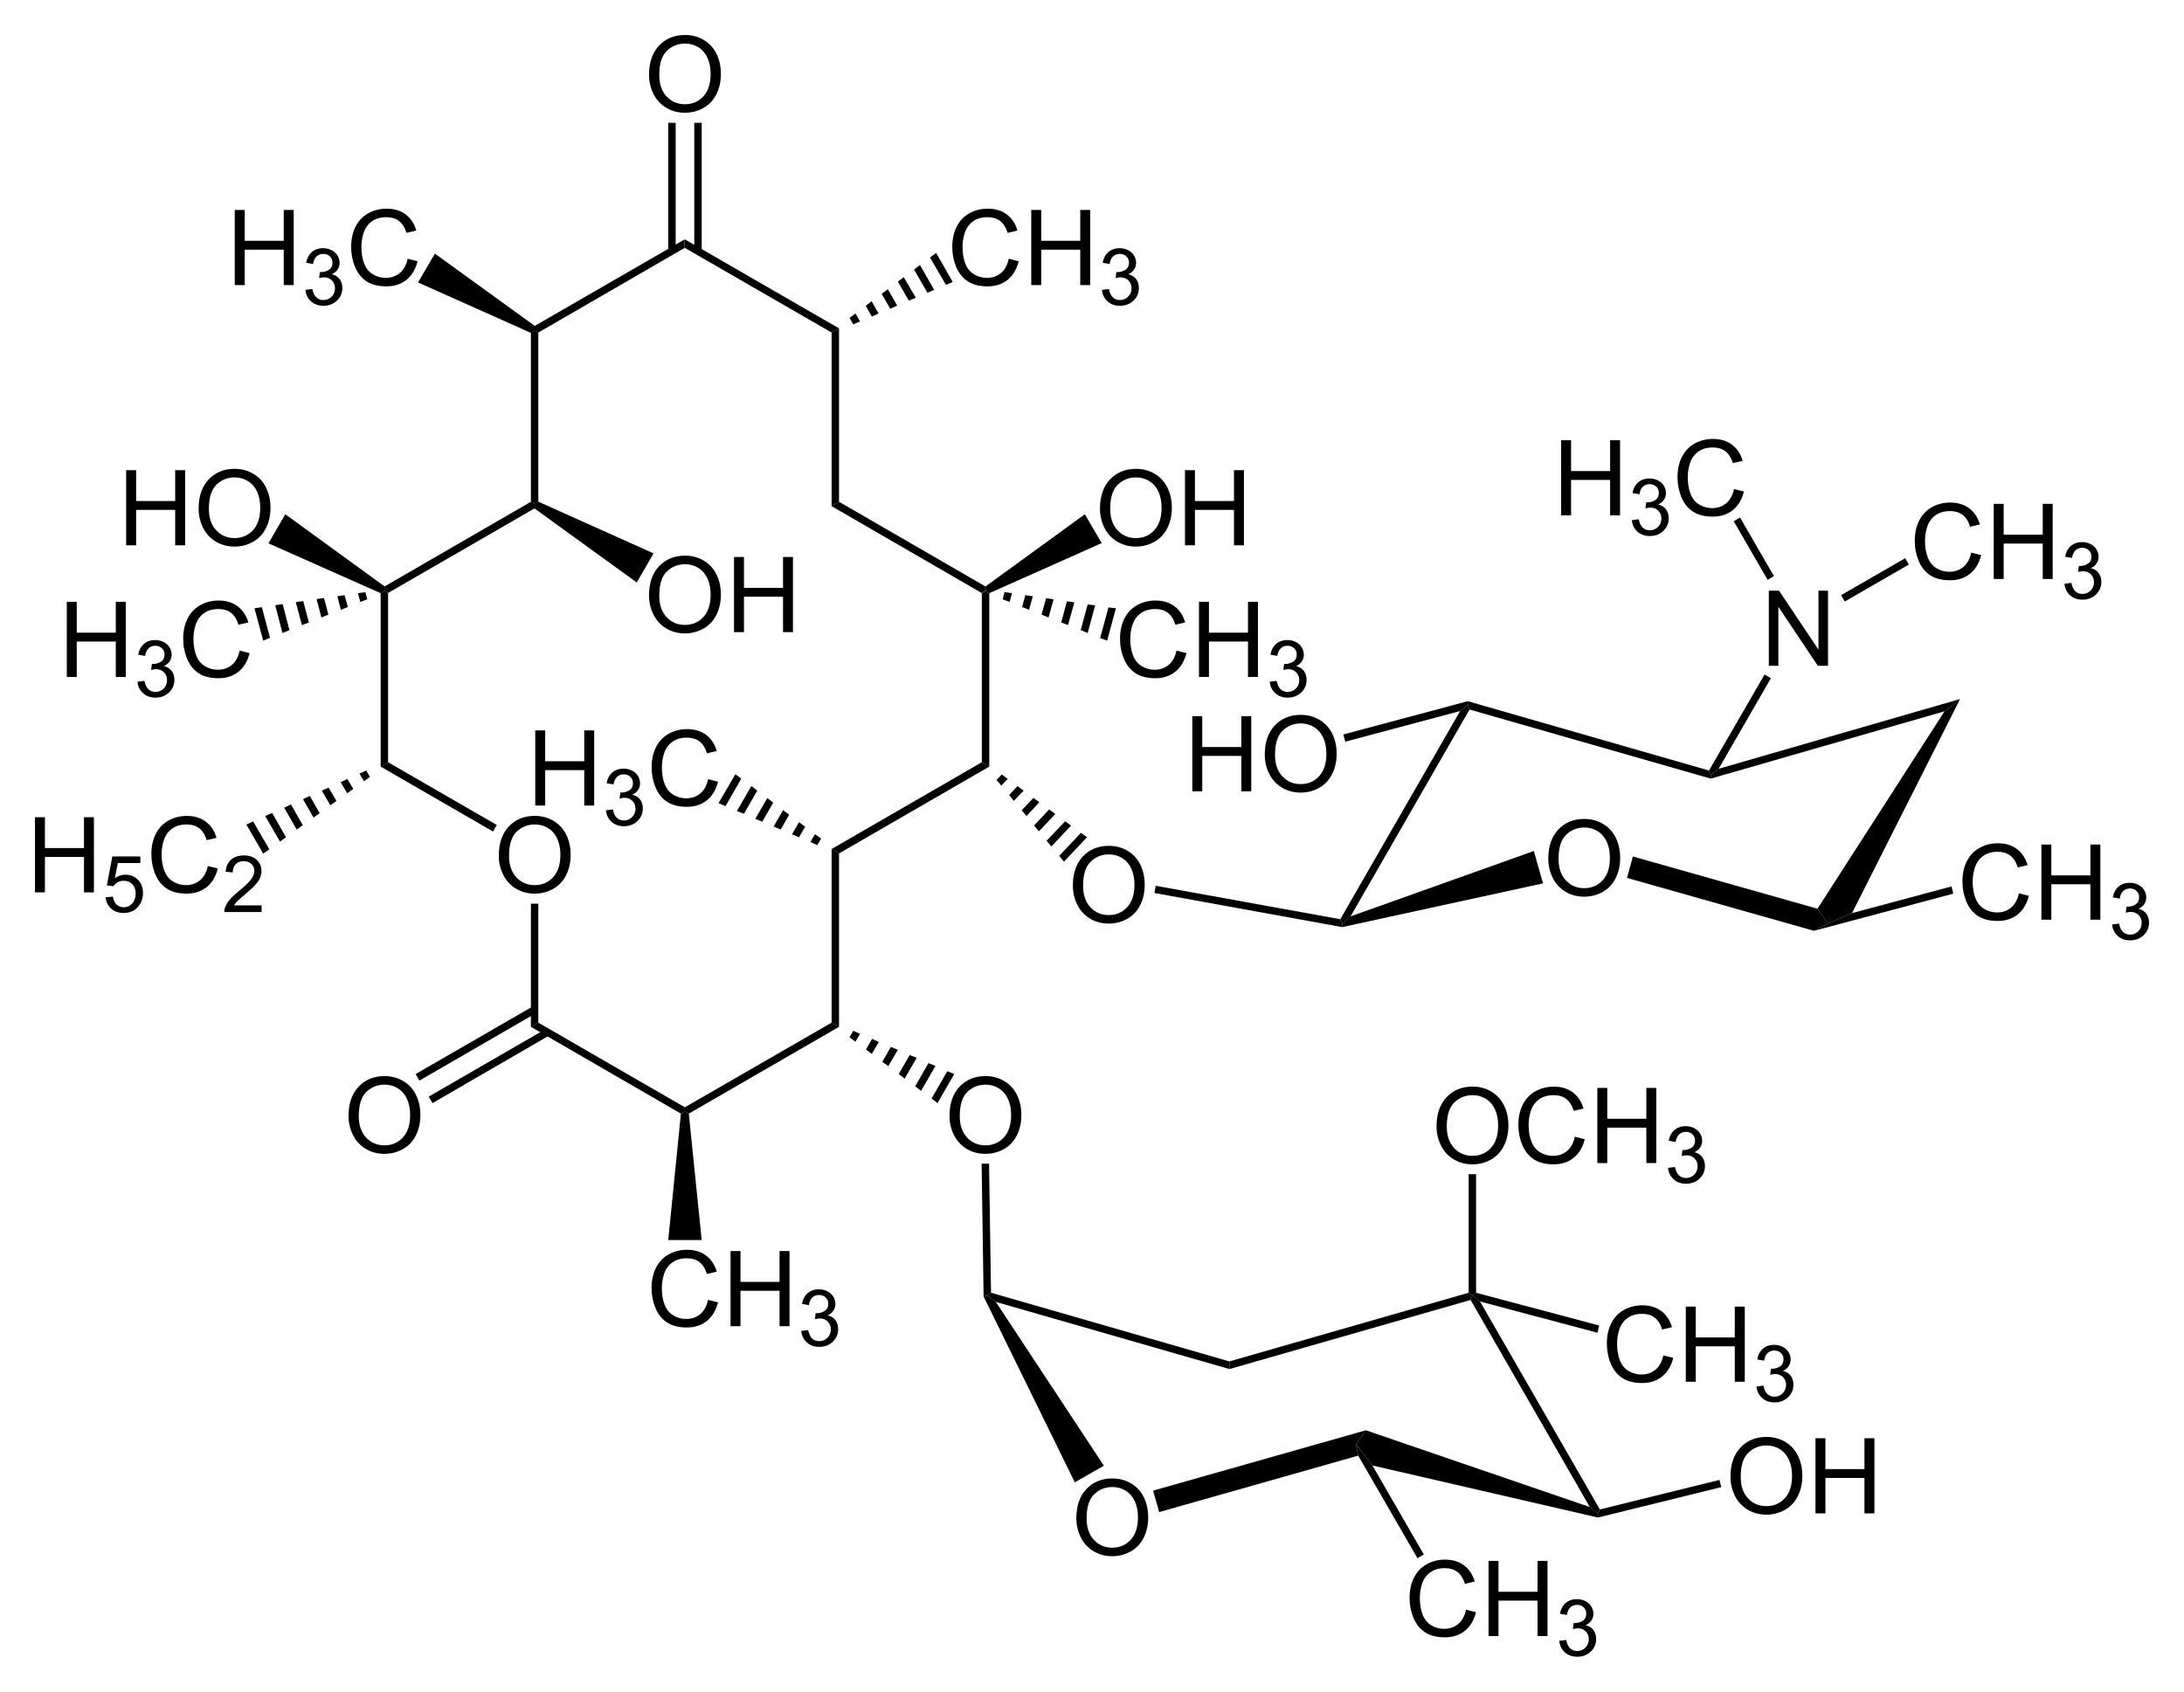 <?xml version="1.0" encoding="UTF-8" standalone="no"?>
<!-- Created with Inkscape (http://www.inkscape.org/) -->

<svg
   xmlns:dc="http://purl.org/dc/elements/1.1/"
   xmlns:cc="http://creativecommons.org/ns#"
   xmlns:rdf="http://www.w3.org/1999/02/22-rdf-syntax-ns#"
   xmlns:svg="http://www.w3.org/2000/svg"
   xmlns="http://www.w3.org/2000/svg"
   version="1.1"
   width="624.16"
   height="483.52"
   id="svg2985"
   xml:space="preserve"><defs
     id="defs2989" /><g
     transform="matrix(1.25,0,0,-1.25,-5.652,487.73)"
     id="g2993"><g
       transform="translate(7.998,7.998)"
       id="g2997"
       style="fill:#000000"><g
         transform="matrix(1,0,0,-1,109.4,178.15)"
         id="text2999"
         style="fill:#000000"><path
           d="m 1.16,-8.367 c 0,-2.852 0.766,-5.084 2.297,-6.697 1.531,-1.614 3.508,-2.42 5.93,-2.42 1.586,0 3.015,0.379 4.289,1.136 1.273,0.758 2.244,1.815 2.912,3.17 0.668,1.356 1.002,2.893 1.002,4.612 0,1.742 -0.352,3.301 -1.055,4.676 -0.703,1.375 -1.699,2.416 -2.988,3.123 -1.289,0.707 -2.68,1.061 -4.172,1.061 -1.617,0 -3.062,-0.391 -4.336,-1.172 C 3.766,-1.66 2.801,-2.727 2.144,-4.078 1.488,-5.43 1.16,-6.859 1.16,-8.367 z m 2.344,0.035 c 0,2.07 0.557,3.701 1.67,4.893 1.113,1.192 2.51,1.787 4.189,1.787 1.711,0 3.119,-0.602 4.225,-1.805 1.105,-1.203 1.658,-2.91 1.658,-5.121 0,-1.399 -0.236,-2.619 -0.709,-3.662 -0.473,-1.043 -1.164,-1.852 -2.074,-2.426 -0.91,-0.574 -1.932,-0.861 -3.065,-0.861 -1.609,0 -2.994,0.552 -4.154,1.658 -1.16,1.105 -1.74,2.951 -1.74,5.537 z"
           id="path4500"
           style="font-size:24px;font-variant:normal;font-weight:normal;writing-mode:lr-tb;fill:#000000;fill-opacity:1;fill-rule:nonzero;stroke:none;font-family:Helvetica;-inkscape-font-specification:Helvetica" /><path
           d="m 9.497,-19.85 0,-17.18 2.273,0 0,7.055 8.93,0 0,-7.055 2.273,0 0,17.18 -2.273,0 0,-8.098 -8.93,0 0,8.098 z"
           id="path4502"
           style="font-size:24px;font-variant:normal;font-weight:normal;writing-mode:lr-tb;fill:#000000;fill-opacity:1;fill-rule:nonzero;stroke:none;font-family:Helvetica;-inkscape-font-specification:Helvetica" /></g><g
         transform="matrix(1,0,0,-1,134.3,193.5)"
         id="text3005"
         style="fill:#000000"><path
           d="M 0.756,-3.401 2.338,-3.612 c 0.182,0.896 0.491,1.542 0.927,1.938 0.437,0.396 0.968,0.593 1.595,0.593 0.744,0 1.373,-0.258 1.885,-0.773 0.513,-0.516 0.769,-1.154 0.769,-1.916 0,-0.727 -0.237,-1.326 -0.712,-1.797 -0.475,-0.472 -1.078,-0.708 -1.81,-0.708 -0.299,0 -0.671,0.059 -1.116,0.176 l 0.176,-1.389 c 0.105,0.012 0.19,0.018 0.255,0.018 0.674,0 1.28,-0.176 1.819,-0.527 0.539,-0.352 0.809,-0.894 0.809,-1.626 0,-0.58 -0.196,-1.061 -0.589,-1.441 -0.393,-0.381 -0.899,-0.572 -1.52,-0.572 -0.615,0 -1.128,0.194 -1.538,0.58 -0.41,0.387 -0.674,0.967 -0.791,1.741 L 0.914,-9.598 C 1.107,-10.658 1.547,-11.48 2.232,-12.063 c 0.686,-0.583 1.538,-0.874 2.558,-0.875 0.703,0 1.351,0.151 1.942,0.453 0.592,0.302 1.044,0.714 1.358,1.235 0.314,0.521 0.47,1.075 0.47,1.661 0,0.557 -0.149,1.063 -0.448,1.52 -0.299,0.457 -0.741,0.82 -1.327,1.09 0.762,0.176 1.353,0.54 1.775,1.094 0.422,0.554 0.633,1.247 0.633,2.079 0,1.125 -0.41,2.079 -1.23,2.861 C 7.143,-0.163 6.106,0.229 4.852,0.229 3.721,0.229 2.782,-0.108 2.035,-0.782 1.288,-1.456 0.861,-2.329 0.756,-3.401 z"
           id="path4505"
           style="font-size:18px;font-variant:normal;font-weight:normal;writing-mode:lr-tb;fill:#000000;fill-opacity:1;fill-rule:nonzero;stroke:none;font-family:Helvetica;-inkscape-font-specification:Helvetica" /></g><g
         transform="matrix(1,0,0,-1,144.31,198)"
         id="text3009"
         style="fill:#000000"><path
           d="m 14.109,-6.023 2.274,0.574 c -0.477,1.867 -1.334,3.291 -2.572,4.271 -1.239,0.98 -2.752,1.471 -4.542,1.471 -1.851,0 -3.357,-0.377 -4.518,-1.131 C 3.592,-1.592 2.709,-2.684 2.103,-4.113 1.498,-5.543 1.195,-7.078 1.195,-8.719 c 0,-1.789 0.342,-3.349 1.025,-4.681 0.684,-1.332 1.656,-2.344 2.918,-3.036 1.262,-0.691 2.65,-1.037 4.166,-1.037 1.718,0 3.164,0.438 4.336,1.313 1.171,0.875 1.988,2.105 2.449,3.691 l -2.238,0.528 c -0.399,-1.25 -0.977,-2.161 -1.735,-2.731 -0.758,-0.57 -1.711,-0.855 -2.859,-0.855 -1.32,0 -2.424,0.316 -3.311,0.949 -0.887,0.633 -1.51,1.482 -1.869,2.549 -0.359,1.066 -0.539,2.166 -0.539,3.299 0,1.461 0.213,2.736 0.639,3.826 0.426,1.09 1.088,1.904 1.986,2.443 0.898,0.539 1.871,0.809 2.918,0.809 1.273,0 2.352,-0.367 3.234,-1.102 0.883,-0.734 1.481,-1.824 1.793,-3.269 z"
           id="path4508"
           style="font-size:24px;font-variant:normal;font-weight:normal;writing-mode:lr-tb;fill:#000000;fill-opacity:1;fill-rule:nonzero;stroke:none;font-family:Helvetica;-inkscape-font-specification:Helvetica" /><path
           d="m 0.599,-48.017 c 0,-2.852 0.766,-5.084 2.297,-6.697 1.531,-1.614 3.508,-2.42 5.93,-2.42 1.586,0 3.015,0.379 4.289,1.136 1.273,0.758 2.244,1.815 2.912,3.17 0.668,1.356 1.002,2.893 1.002,4.612 0,1.742 -0.352,3.3 -1.055,4.675 -0.703,1.375 -1.699,2.416 -2.988,3.123 -1.289,0.707 -2.68,1.061 -4.172,1.061 -1.617,0 -3.062,-0.391 -4.336,-1.172 -1.273,-0.781 -2.238,-1.848 -2.894,-3.199 -0.656,-1.352 -0.984,-2.781 -0.984,-4.289 z m 2.344,0.04 c 0,2.07 0.557,3.701 1.67,4.893 1.113,1.191 2.51,1.787 4.189,1.787 1.711,0 3.119,-0.602 4.225,-1.805 1.105,-1.203 1.658,-2.91 1.658,-5.121 0,-1.399 -0.236,-2.619 -0.709,-3.662 -0.473,-1.043 -1.164,-1.852 -2.074,-2.426 -0.91,-0.574 -1.932,-0.861 -3.064,-0.861 -1.609,0 -2.994,0.552 -4.154,1.658 -1.16,1.105 -1.74,2.951 -1.74,5.537 z"
           id="path4510"
           style="font-size:24px;font-variant:normal;font-weight:normal;writing-mode:lr-tb;fill:#000000;fill-opacity:1;fill-rule:nonzero;stroke:none;font-family:Helvetica;-inkscape-font-specification:Helvetica" /><path
           d="m 20.033,-39.65 0,-17.18 2.273,0 0,7.055 8.93,0 0,-7.055 2.273,0 0,17.18 -2.273,0 0,-8.098 -8.93,0 0,8.098 z"
           id="path4512"
           style="font-size:24px;font-variant:normal;font-weight:normal;writing-mode:lr-tb;fill:#000000;fill-opacity:1;fill-rule:nonzero;stroke:none;font-family:Helvetica;-inkscape-font-specification:Helvetica" /></g></g><path
       d="m 93.248,215.9 -1.7,-1 0,39.65 0.85,0.55 0.85,-0.5"
       id="path3015"
       style="fill:#000000;fill-opacity:1;fill-rule:nonzero;stroke:none" /><path
       d="m 118.1,201.55 -0.85,-1.5 -25.702,14.85 1.7,1"
       id="path3017"
       style="fill:#000000;fill-opacity:1;fill-rule:nonzero;stroke:none" /><path
       d="m 126.7,273.95 0,1 0.85,0.55 26.4,-11.85 -3.85,-6.65"
       id="path3019"
       style="fill:#000000;fill-opacity:1;fill-rule:nonzero;stroke:none" /><path
       d="m 93.248,254.6 -0.85,0.5 0.05,1 33.452,19.35 0.85,-0.5 0,-1"
       id="path3021"
       style="fill:#000000;fill-opacity:1;fill-rule:nonzero;stroke:none" /><path
       d="m 127.6,156.35 -1.7,-0.95 0,28.15 1.7,0"
       id="path3023"
       style="fill:#000000;fill-opacity:1;fill-rule:nonzero;stroke:none" /><path
       d="m 161.1,137 0,-0.95 -0.9,-0.5 -34.3,19.85 1.7,0.95"
       id="path3025"
       style="fill:#000000;fill-opacity:1;fill-rule:nonzero;stroke:none" /><path
       d="m 194.65,156.35 1.7,-0.95 -34.35,-19.85 -0.9,0.5 0,0.95"
       id="path3027"
       style="fill:#000000;fill-opacity:1;fill-rule:nonzero;stroke:none" /><path
       d="m 194.65,196.05 1.7,-1 0,-39.65 -1.7,0.95"
       id="path3029"
       style="fill:#000000;fill-opacity:1;fill-rule:nonzero;stroke:none" /><path
       d="m 168.8,206.55 3.85,6.6 1.35,-1 -3.6,-6.3"
       id="path3031"
       style="fill:#000000;fill-opacity:1;fill-rule:nonzero;stroke:none" /><path
       d="m 173,204.75 3.3,5.7 1.35,-1.05 -3.05,-5.3"
       id="path3033"
       style="fill:#000000;fill-opacity:1;fill-rule:nonzero;stroke:none" /><path
       d="m 177.2,202.95 2.75,4.75 1.35,-1.05 -2.5,-4.35"
       id="path3035"
       style="fill:#000000;fill-opacity:1;fill-rule:nonzero;stroke:none" /><path
       d="m 181.4,201.2 2.15,3.75 1.4,-1.05 -1.95,-3.4"
       id="path3037"
       style="fill:#000000;fill-opacity:1;fill-rule:nonzero;stroke:none" /><path
       d="m 185.6,199.4 1.6,2.8 1.4,-1.05 -1.4,-2.4"
       id="path3039"
       style="fill:#000000;fill-opacity:1;fill-rule:nonzero;stroke:none" /><path
       d="m 189.8,197.65 1.05,1.8 1.4,-1 -0.85,-1.5"
       id="path3041"
       style="fill:#000000;fill-opacity:1;fill-rule:nonzero;stroke:none" /><path
       d="m 229,215.9 1.7,-1 -34.35,-19.85 -1.7,1"
       id="path3043"
       style="fill:#000000;fill-opacity:1;fill-rule:nonzero;stroke:none" /><path
       d="m 229,254.6 0.85,0.5 0.85,-0.55 0,-39.65 -1.7,1"
       id="path3045"
       style="fill:#000000;fill-opacity:1;fill-rule:nonzero;stroke:none" /><path
       d="m 194.65,274.45 1.7,1 33.45,-19.35 0,-1 -0.85,-0.5"
       id="path3047"
       style="fill:#000000;fill-opacity:1;fill-rule:nonzero;stroke:none" /><path
       d="m 194.65,314.15 1.7,0.95 0,-39.65 -1.7,-1"
       id="path3049"
       style="fill:#000000;fill-opacity:1;fill-rule:nonzero;stroke:none" /><path
       d="m 161.1,333.5 0,1.95 35.25,-20.35 -1.7,-0.95"
       id="path3051"
       style="fill:#000000;fill-opacity:1;fill-rule:nonzero;stroke:none" /><path
       d="m 127.6,314.15 -0.85,0.45 0,1.05 34.3,19.8 0,-1.95"
       id="path3053"
       style="fill:#000000;fill-opacity:1;fill-rule:nonzero;stroke:none" /><path
       d="m 127.6,275.5 -0.85,-0.55 -0.85,0.5 0,38.6 0.85,0.55 0.85,-0.45"
       id="path3055"
       style="fill:#000000;fill-opacity:1;fill-rule:nonzero;stroke:none" /><g
       transform="translate(7.998,7.998)"
       id="g3057"
       style="fill:#000000"><g
         transform="matrix(1,0,0,-1,2.6,178.15)"
         id="text3059"
         style="fill:#000000"><path
           d="m 1.922,0 0,-17.18 2.273,0 0,7.055 8.93,0 0,-7.055 2.273,0 0,17.18 -2.273,0 0,-8.098 -8.93,0 0,8.098 z"
           id="path4488"
           style="font-size:24px;font-variant:normal;font-weight:normal;writing-mode:lr-tb;fill:#000000;fill-opacity:1;fill-rule:nonzero;stroke:none;font-family:Helvetica;-inkscape-font-specification:Helvetica" /></g><g
         transform="matrix(1,0,0,-1,19.928,173.65)"
         id="text3063"
         style="fill:#000000"><path
           d="M 0.747,-3.375 2.408,-3.516 c 0.123,0.809 0.409,1.417 0.857,1.824 0.448,0.407 0.989,0.611 1.622,0.611 0.762,0 1.406,-0.287 1.934,-0.861 0.527,-0.574 0.791,-1.336 0.791,-2.285 0,-0.902 -0.253,-1.614 -0.76,-2.136 -0.507,-0.521 -1.17,-0.782 -1.991,-0.782 -0.51,0 -0.97,0.116 -1.38,0.347 -0.41,0.231 -0.733,0.532 -0.967,0.901 l -1.485,-0.193 1.248,-6.618 6.407,0 0,1.512 -5.142,0 -0.694,3.463 c 0.773,-0.539 1.585,-0.809 2.434,-0.809 1.125,0 2.074,0.39 2.848,1.169 0.773,0.779 1.16,1.781 1.16,3.006 0,1.166 -0.34,2.174 -1.02,3.023 C 7.444,-0.302 6.316,0.22 4.887,0.22 3.715,0.22 2.758,-0.108 2.017,-0.765 1.276,-1.421 0.853,-2.291 0.747,-3.375 z"
           id="path4491"
           style="font-size:18px;font-variant:normal;font-weight:normal;writing-mode:lr-tb;fill:#000000;fill-opacity:1;fill-rule:nonzero;stroke:none;font-family:Helvetica;-inkscape-font-specification:Helvetica" /></g><g
         transform="matrix(1,0,0,-1,29.936,178.15)"
         id="text3067"
         style="fill:#000000"><path
           d="m 14.109,-6.023 2.274,0.574 c -0.477,1.867 -1.334,3.291 -2.572,4.271 -1.239,0.98 -2.752,1.471 -4.542,1.471 -1.851,0 -3.357,-0.377 -4.518,-1.131 C 3.592,-1.592 2.709,-2.684 2.103,-4.113 1.498,-5.543 1.195,-7.078 1.195,-8.719 c 0,-1.789 0.342,-3.349 1.025,-4.681 0.684,-1.332 1.656,-2.344 2.918,-3.036 1.262,-0.691 2.65,-1.037 4.166,-1.037 1.718,0 3.164,0.438 4.336,1.313 1.171,0.875 1.988,2.105 2.449,3.691 l -2.238,0.528 c -0.399,-1.25 -0.977,-2.161 -1.735,-2.731 -0.758,-0.57 -1.711,-0.855 -2.859,-0.855 -1.32,0 -2.424,0.316 -3.311,0.949 -0.887,0.633 -1.51,1.482 -1.869,2.549 -0.359,1.066 -0.539,2.166 -0.539,3.299 0,1.461 0.213,2.736 0.639,3.826 0.426,1.09 1.088,1.904 1.986,2.443 0.898,0.539 1.871,0.809 2.918,0.809 1.273,0 2.352,-0.367 3.234,-1.102 0.883,-0.734 1.481,-1.824 1.793,-3.269 z"
           id="path4494"
           style="font-size:24px;font-variant:normal;font-weight:normal;writing-mode:lr-tb;fill:#000000;fill-opacity:1;fill-rule:nonzero;stroke:none;font-family:Helvetica;-inkscape-font-specification:Helvetica" /></g><g
         transform="matrix(1,0,0,-1,47.264,173.65)"
         id="text3071"
         style="fill:#000000"><path
           d="M 9.062,-1.52 9.062,0 0.545,0 C 0.533,-0.381 0.595,-0.747 0.729,-1.099 0.946,-1.679 1.294,-2.25 1.771,-2.812 2.248,-3.375 2.938,-4.025 3.841,-4.764 5.241,-5.912 6.188,-6.822 6.68,-7.493 7.172,-8.164 7.418,-8.798 7.418,-9.396 c 0,-0.626 -0.224,-1.155 -0.672,-1.587 -0.448,-0.431 -1.033,-0.646 -1.753,-0.646 -0.762,0 -1.371,0.229 -1.828,0.686 -0.457,0.457 -0.689,1.089 -0.694,1.898 L 0.844,-9.211 C 0.955,-10.424 1.374,-11.348 2.101,-11.984 c 0.727,-0.636 1.702,-0.953 2.927,-0.954 1.236,0 2.215,0.343 2.936,1.029 0.721,0.685 1.081,1.535 1.081,2.549 0,0.516 -0.105,1.022 -0.316,1.521 -0.211,0.498 -0.561,1.022 -1.05,1.573 C 7.188,-5.716 6.375,-4.96 5.238,-3.999 4.289,-3.202 3.68,-2.662 3.41,-2.377 3.141,-2.093 2.918,-1.808 2.742,-1.52 z"
           id="path4497"
           style="font-size:18px;font-variant:normal;font-weight:normal;writing-mode:lr-tb;fill:#000000;fill-opacity:1;fill-rule:nonzero;stroke:none;font-family:Helvetica;-inkscape-font-specification:Helvetica" /></g></g><path
       d="m 64.698,195 -3.85,6.65 1.55,0.7 3.7,-6.35"
       id="path3075"
       style="fill:#000000;fill-opacity:1;fill-rule:nonzero;stroke:none" /><path
       d="m 68.548,197.75 -3.4,5.85 1.6,0.7 3.15,-5.55"
       id="path3077"
       style="fill:#000000;fill-opacity:1;fill-rule:nonzero;stroke:none" /><path
       d="m 72.348,200.5 -2.85,5 1.55,0.75 2.7,-4.75"
       id="path3079"
       style="fill:#000000;fill-opacity:1;fill-rule:nonzero;stroke:none" /><path
       d="m 76.198,203.25 -2.4,4.2 1.55,0.75 2.25,-3.95"
       id="path3081"
       style="fill:#000000;fill-opacity:1;fill-rule:nonzero;stroke:none" /><path
       d="m 80.048,206.05 -1.95,3.35 1.55,0.7 1.8,-3.05"
       id="path3083"
       style="fill:#000000;fill-opacity:1;fill-rule:nonzero;stroke:none" /><path
       d="m 83.898,208.8 -1.5,2.55 1.55,0.7 1.35,-2.25"
       id="path3085"
       style="fill:#000000;fill-opacity:1;fill-rule:nonzero;stroke:none" /><path
       d="m 87.748,211.55 -1.05,1.75 1.55,0.7 0.85,-1.45"
       id="path3087"
       style="fill:#000000;fill-opacity:1;fill-rule:nonzero;stroke:none" /><g
       transform="translate(7.998,7.998)"
       id="g3089"
       style="fill:#000000"><g
         transform="matrix(1,0,0,-1,9.875,227.4)"
         id="text3091"
         style="fill:#000000"><path
           d="m 1.922,0 0,-17.18 2.273,0 0,7.055 8.93,0 0,-7.055 2.273,0 0,17.18 -2.273,0 0,-8.098 -8.93,0 0,8.098 z"
           id="path4479"
           style="font-size:24px;font-variant:normal;font-weight:normal;writing-mode:lr-tb;fill:#000000;fill-opacity:1;fill-rule:nonzero;stroke:none;font-family:Helvetica;-inkscape-font-specification:Helvetica" /></g><g
         transform="matrix(1,0,0,-1,27.203,222.9)"
         id="text3095"
         style="fill:#000000"><path
           d="M 0.756,-3.401 2.338,-3.612 c 0.182,0.896 0.491,1.542 0.927,1.938 0.437,0.396 0.968,0.593 1.595,0.593 0.744,0 1.373,-0.258 1.885,-0.773 0.513,-0.516 0.769,-1.154 0.769,-1.916 0,-0.727 -0.237,-1.326 -0.712,-1.797 -0.475,-0.472 -1.078,-0.708 -1.81,-0.708 -0.299,0 -0.671,0.059 -1.116,0.176 l 0.176,-1.389 c 0.105,0.012 0.19,0.018 0.255,0.018 0.674,0 1.28,-0.176 1.819,-0.527 0.539,-0.352 0.809,-0.894 0.809,-1.626 0,-0.58 -0.196,-1.061 -0.589,-1.441 -0.393,-0.381 -0.899,-0.572 -1.52,-0.572 -0.615,0 -1.128,0.194 -1.538,0.58 -0.41,0.387 -0.674,0.967 -0.791,1.741 L 0.914,-9.598 C 1.107,-10.658 1.547,-11.48 2.232,-12.063 c 0.686,-0.583 1.538,-0.874 2.558,-0.875 0.703,0 1.351,0.151 1.942,0.453 0.592,0.302 1.044,0.714 1.358,1.235 0.314,0.521 0.47,1.075 0.47,1.661 0,0.557 -0.149,1.063 -0.448,1.52 -0.299,0.457 -0.741,0.82 -1.327,1.09 0.762,0.176 1.353,0.54 1.775,1.094 0.422,0.554 0.633,1.247 0.633,2.079 0,1.125 -0.41,2.079 -1.23,2.861 C 7.143,-0.163 6.106,0.229 4.852,0.229 3.721,0.229 2.782,-0.108 2.035,-0.782 1.288,-1.456 0.861,-2.329 0.756,-3.401 z"
           id="path4482"
           style="font-size:18px;font-variant:normal;font-weight:normal;writing-mode:lr-tb;fill:#000000;fill-opacity:1;fill-rule:nonzero;stroke:none;font-family:Helvetica;-inkscape-font-specification:Helvetica" /></g><g
         transform="matrix(1,0,0,-1,37.211,227.4)"
         id="text3099"
         style="fill:#000000"><path
           d="m 14.109,-6.023 2.274,0.574 c -0.477,1.867 -1.334,3.291 -2.572,4.271 -1.239,0.98 -2.752,1.471 -4.542,1.471 -1.851,0 -3.357,-0.377 -4.518,-1.131 C 3.592,-1.592 2.709,-2.684 2.103,-4.113 1.498,-5.543 1.195,-7.078 1.195,-8.719 c 0,-1.789 0.342,-3.349 1.025,-4.681 0.684,-1.332 1.656,-2.344 2.918,-3.036 1.262,-0.691 2.65,-1.037 4.166,-1.037 1.718,0 3.164,0.438 4.336,1.313 1.171,0.875 1.988,2.105 2.449,3.691 l -2.238,0.528 c -0.399,-1.25 -0.977,-2.161 -1.735,-2.731 -0.758,-0.57 -1.711,-0.855 -2.859,-0.855 -1.32,0 -2.424,0.316 -3.311,0.949 -0.887,0.633 -1.51,1.482 -1.869,2.549 -0.359,1.066 -0.539,2.166 -0.539,3.299 0,1.461 0.213,2.736 0.639,3.826 0.426,1.09 1.088,1.904 1.986,2.443 0.898,0.539 1.871,0.809 2.918,0.809 1.273,0 2.352,-0.367 3.234,-1.102 0.883,-0.734 1.481,-1.824 1.793,-3.269 z"
           id="path4485"
           style="font-size:24px;font-variant:normal;font-weight:normal;writing-mode:lr-tb;fill:#000000;fill-opacity:1;fill-rule:nonzero;stroke:none;font-family:Helvetica;-inkscape-font-specification:Helvetica" /></g></g><path
       d="m 64.698,243.7 -2,7.4 1.7,0.25 1.85,-7"
       id="path3103"
       style="fill:#000000;fill-opacity:1;fill-rule:nonzero;stroke:none" /><path
       d="m 69.098,245.45 -1.65,6.35 1.7,0.25 1.55,-5.95"
       id="path3105"
       style="fill:#000000;fill-opacity:1;fill-rule:nonzero;stroke:none" /><path
       d="m 73.548,247.25 -1.4,5.25 1.7,0.25 1.3,-4.9"
       id="path3107"
       style="fill:#000000;fill-opacity:1;fill-rule:nonzero;stroke:none" /><path
       d="m 77.998,249 -1.1,4.2 1.7,0.25 1,-3.8"
       id="path3109"
       style="fill:#000000;fill-opacity:1;fill-rule:nonzero;stroke:none" /><path
       d="m 82.448,250.75 -0.8,3.1 1.65,0.25 0.75,-2.7"
       id="path3111"
       style="fill:#000000;fill-opacity:1;fill-rule:nonzero;stroke:none" /><path
       d="m 86.898,252.55 -0.55,2 1.7,0.25 0.45,-1.65"
       id="path3113"
       style="fill:#000000;fill-opacity:1;fill-rule:nonzero;stroke:none" /><g
       transform="translate(7.998,7.998)"
       id="g3115"
       style="fill:#000000"><g
         transform="matrix(1,0,0,-1,212.45,118.65)"
         id="text3117"
         style="fill:#000000"><path
           d="m 1.16,-8.367 c 0,-2.852 0.766,-5.084 2.297,-6.697 1.531,-1.614 3.508,-2.42 5.93,-2.42 1.586,0 3.015,0.379 4.289,1.136 1.273,0.758 2.244,1.815 2.912,3.17 0.668,1.356 1.002,2.893 1.002,4.612 0,1.742 -0.352,3.301 -1.055,4.676 -0.703,1.375 -1.699,2.416 -2.988,3.123 -1.289,0.707 -2.68,1.061 -4.172,1.061 -1.617,0 -3.062,-0.391 -4.336,-1.172 C 3.766,-1.66 2.801,-2.727 2.144,-4.078 1.488,-5.43 1.16,-6.859 1.16,-8.367 z m 2.344,0.035 c 0,2.07 0.557,3.701 1.67,4.893 1.113,1.192 2.51,1.787 4.189,1.787 1.711,0 3.119,-0.602 4.225,-1.805 1.105,-1.203 1.658,-2.91 1.658,-5.121 0,-1.399 -0.236,-2.619 -0.709,-3.662 -0.473,-1.043 -1.164,-1.852 -2.074,-2.426 -0.91,-0.574 -1.932,-0.861 -3.065,-0.861 -1.609,0 -2.994,0.552 -4.154,1.658 -1.16,1.105 -1.74,2.951 -1.74,5.537 z"
           id="path4476"
           style="font-size:24px;font-variant:normal;font-weight:normal;writing-mode:lr-tb;fill:#000000;fill-opacity:1;fill-rule:nonzero;stroke:none;font-family:Helvetica;-inkscape-font-specification:Helvetica" /></g></g><path
       d="m 222.7,144.6 -3.85,-6.65 -1.35,1.05 3.6,6.25"
       id="path3121"
       style="fill:#000000;fill-opacity:1;fill-rule:nonzero;stroke:none" /><path
       d="m 218.4,146.45 -3.3,-5.7 -1.35,1.05 3.05,5.3"
       id="path3123"
       style="fill:#000000;fill-opacity:1;fill-rule:nonzero;stroke:none" /><path
       d="m 214.1,148.3 -2.75,-4.75 -1.35,1.05 2.5,4.35"
       id="path3125"
       style="fill:#000000;fill-opacity:1;fill-rule:nonzero;stroke:none" /><path
       d="m 209.8,150.15 -2.2,-3.75 -1.35,1 1.95,3.4"
       id="path3127"
       style="fill:#000000;fill-opacity:1;fill-rule:nonzero;stroke:none" /><path
       d="m 205.45,151.95 -1.6,-2.75 -1.35,1 1.4,2.45"
       id="path3129"
       style="fill:#000000;fill-opacity:1;fill-rule:nonzero;stroke:none" /><path
       d="m 201.15,153.8 -1.05,-1.8 -1.35,1 0.85,1.5"
       id="path3131"
       style="fill:#000000;fill-opacity:1;fill-rule:nonzero;stroke:none" /><g
       transform="translate(7.998,7.998)"
       id="g3133"
       style="fill:#000000"><g
         transform="matrix(1,0,0,-1,240.65,171.3)"
         id="text3135"
         style="fill:#000000"><path
           d="m 1.16,-8.367 c 0,-2.852 0.766,-5.084 2.297,-6.697 1.531,-1.614 3.508,-2.42 5.93,-2.42 1.586,0 3.015,0.379 4.289,1.136 1.273,0.758 2.244,1.815 2.912,3.17 0.668,1.356 1.002,2.893 1.002,4.612 0,1.742 -0.352,3.301 -1.055,4.676 -0.703,1.375 -1.699,2.416 -2.988,3.123 -1.289,0.707 -2.68,1.061 -4.172,1.061 -1.617,0 -3.062,-0.391 -4.336,-1.172 C 3.766,-1.66 2.801,-2.727 2.144,-4.078 1.488,-5.43 1.16,-6.859 1.16,-8.367 z m 2.344,0.035 c 0,2.07 0.557,3.701 1.67,4.893 1.113,1.192 2.51,1.787 4.189,1.787 1.711,0 3.119,-0.602 4.225,-1.805 1.105,-1.203 1.658,-2.91 1.658,-5.121 0,-1.399 -0.236,-2.619 -0.709,-3.662 -0.473,-1.043 -1.164,-1.852 -2.074,-2.426 -0.91,-0.574 -1.932,-0.861 -3.065,-0.861 -1.609,0 -2.994,0.552 -4.154,1.658 -1.16,1.105 -1.74,2.951 -1.74,5.537 z"
           id="path4473"
           style="font-size:24px;font-variant:normal;font-weight:normal;writing-mode:lr-tb;fill:#000000;fill-opacity:1;fill-rule:nonzero;stroke:none;font-family:Helvetica;-inkscape-font-specification:Helvetica" /></g></g><path
       d="m 253.05,198.75 -5.3,-5.6 -1.05,1.35 4.95,5.25"
       id="path3139"
       style="fill:#000000;fill-opacity:1;fill-rule:nonzero;stroke:none" /><path
       d="m 249.4,201.4 -4.5,-4.75 -1.1,1.3 4.25,4.45"
       id="path3141"
       style="fill:#000000;fill-opacity:1;fill-rule:nonzero;stroke:none" /><path
       d="m 245.8,204.05 -3.75,-3.95 -1.1,1.35 3.45,3.65"
       id="path3143"
       style="fill:#000000;fill-opacity:1;fill-rule:nonzero;stroke:none" /><path
       d="m 242.15,206.75 -2.95,-3.15 -1.1,1.3 2.7,2.85"
       id="path3145"
       style="fill:#000000;fill-opacity:1;fill-rule:nonzero;stroke:none" /><path
       d="m 238.55,209.4 -2.25,-2.35 -1.05,1.35 1.9,2.05"
       id="path3147"
       style="fill:#000000;fill-opacity:1;fill-rule:nonzero;stroke:none" /><path
       d="m 234.9,212.1 -1.45,-1.55 -1.1,1.3 1.2,1.25"
       id="path3149"
       style="fill:#000000;fill-opacity:1;fill-rule:nonzero;stroke:none" /><g
       transform="translate(7.998,7.998)"
       id="g3151"
       style="fill:#000000"><g
         transform="matrix(1,0,0,-1,251.4,227.4)"
         id="text3153"
         style="fill:#000000"><path
           d="m 14.109,-6.023 2.274,0.574 c -0.477,1.867 -1.334,3.291 -2.572,4.271 -1.239,0.98 -2.752,1.471 -4.542,1.471 -1.851,0 -3.357,-0.377 -4.518,-1.131 C 3.592,-1.592 2.709,-2.684 2.103,-4.113 1.498,-5.543 1.195,-7.078 1.195,-8.719 c 0,-1.789 0.342,-3.349 1.025,-4.681 0.684,-1.332 1.656,-2.344 2.918,-3.036 1.262,-0.691 2.65,-1.037 4.166,-1.037 1.718,0 3.164,0.438 4.336,1.313 1.171,0.875 1.988,2.105 2.449,3.691 l -2.238,0.528 c -0.399,-1.25 -0.977,-2.161 -1.735,-2.731 -0.758,-0.57 -1.711,-0.855 -2.859,-0.855 -1.32,0 -2.424,0.316 -3.311,0.949 -0.887,0.633 -1.51,1.482 -1.869,2.549 -0.359,1.066 -0.539,2.166 -0.539,3.299 0,1.461 0.213,2.736 0.639,3.826 0.426,1.09 1.088,1.904 1.986,2.443 0.898,0.539 1.871,0.809 2.918,0.809 1.273,0 2.352,-0.367 3.234,-1.102 0.883,-0.734 1.481,-1.824 1.793,-3.269 z"
           id="path4465"
           style="font-size:24px;font-variant:normal;font-weight:normal;writing-mode:lr-tb;fill:#000000;fill-opacity:1;fill-rule:nonzero;stroke:none;font-family:Helvetica;-inkscape-font-specification:Helvetica" /><path
           d="m 19.25,0 0,-17.18 2.273,0 0,7.055 8.93,0 0,-7.055 2.273,0 0,17.18 -2.273,0 0,-8.098 -8.93,0 0,8.098 z"
           id="path4467"
           style="font-size:24px;font-variant:normal;font-weight:normal;writing-mode:lr-tb;fill:#000000;fill-opacity:1;fill-rule:nonzero;stroke:none;font-family:Helvetica;-inkscape-font-specification:Helvetica" /></g><g
         transform="matrix(1,0,0,-1,286.06,222.9)"
         id="text3157"
         style="fill:#000000"><path
           d="M 0.756,-3.401 2.338,-3.612 c 0.182,0.896 0.491,1.542 0.927,1.938 0.437,0.396 0.968,0.593 1.595,0.593 0.744,0 1.373,-0.258 1.885,-0.773 0.513,-0.516 0.769,-1.154 0.769,-1.916 0,-0.727 -0.237,-1.326 -0.712,-1.797 -0.475,-0.472 -1.078,-0.708 -1.81,-0.708 -0.299,0 -0.671,0.059 -1.116,0.176 l 0.176,-1.389 c 0.105,0.012 0.19,0.018 0.255,0.018 0.674,0 1.28,-0.176 1.819,-0.527 0.539,-0.352 0.809,-0.894 0.809,-1.626 0,-0.58 -0.196,-1.061 -0.589,-1.441 -0.393,-0.381 -0.899,-0.572 -1.52,-0.572 -0.615,0 -1.128,0.194 -1.538,0.58 -0.41,0.387 -0.674,0.967 -0.791,1.741 L 0.914,-9.598 C 1.107,-10.658 1.547,-11.48 2.232,-12.063 c 0.686,-0.583 1.538,-0.874 2.558,-0.875 0.703,0 1.351,0.151 1.942,0.453 0.592,0.302 1.044,0.714 1.358,1.235 0.314,0.521 0.47,1.075 0.47,1.661 0,0.557 -0.149,1.063 -0.448,1.52 -0.299,0.457 -0.741,0.82 -1.327,1.09 0.762,0.176 1.353,0.54 1.775,1.094 0.422,0.554 0.633,1.247 0.633,2.079 0,1.125 -0.41,2.079 -1.23,2.861 C 7.143,-0.163 6.106,0.229 4.852,0.229 3.721,0.229 2.782,-0.108 2.035,-0.782 1.288,-1.456 0.861,-2.329 0.756,-3.401 z"
           id="path4470"
           style="font-size:18px;font-variant:normal;font-weight:normal;writing-mode:lr-tb;fill:#000000;fill-opacity:1;fill-rule:nonzero;stroke:none;font-family:Helvetica;-inkscape-font-specification:Helvetica" /></g></g><path
       d="m 259.65,251.1 -2,-7.4 -1.6,0.6 1.9,7"
       id="path3161"
       style="fill:#000000;fill-opacity:1;fill-rule:nonzero;stroke:none" /><path
       d="m 254.9,251.75 -1.7,-6.3 -1.6,0.65 1.6,5.9"
       id="path3163"
       style="fill:#000000;fill-opacity:1;fill-rule:nonzero;stroke:none" /><path
       d="m 250.15,252.45 -1.45,-5.2 -1.55,0.6 1.3,4.85"
       id="path3165"
       style="fill:#000000;fill-opacity:1;fill-rule:nonzero;stroke:none" /><path
       d="m 245.4,253.15 -1.15,-4.15 -1.6,0.65 1.05,3.75"
       id="path3167"
       style="fill:#000000;fill-opacity:1;fill-rule:nonzero;stroke:none" /><path
       d="m 240.65,253.85 -0.85,-3.1 -1.6,0.65 0.75,2.7"
       id="path3169"
       style="fill:#000000;fill-opacity:1;fill-rule:nonzero;stroke:none" /><path
       d="m 235.9,254.55 -0.55,-2 -1.6,0.6 0.45,1.65"
       id="path3171"
       style="fill:#000000;fill-opacity:1;fill-rule:nonzero;stroke:none" /><g
       transform="translate(7.998,7.998)"
       id="g3173"
       style="fill:#000000"><g
         transform="matrix(1,0,0,-1,213.05,317)"
         id="text3175"
         style="fill:#000000"><path
           d="m 14.109,-6.023 2.274,0.574 c -0.477,1.867 -1.334,3.291 -2.572,4.271 -1.239,0.98 -2.752,1.471 -4.542,1.471 -1.851,0 -3.357,-0.377 -4.518,-1.131 C 3.592,-1.592 2.709,-2.684 2.103,-4.113 1.498,-5.543 1.195,-7.078 1.195,-8.719 c 0,-1.789 0.342,-3.349 1.025,-4.681 0.684,-1.332 1.656,-2.344 2.918,-3.036 1.262,-0.691 2.65,-1.037 4.166,-1.037 1.718,0 3.164,0.438 4.336,1.313 1.171,0.875 1.988,2.105 2.449,3.691 l -2.238,0.528 c -0.399,-1.25 -0.977,-2.161 -1.735,-2.731 -0.758,-0.57 -1.711,-0.855 -2.859,-0.855 -1.32,0 -2.424,0.316 -3.311,0.949 -0.887,0.633 -1.51,1.482 -1.869,2.549 -0.359,1.066 -0.539,2.166 -0.539,3.299 0,1.461 0.213,2.736 0.639,3.826 0.426,1.09 1.088,1.904 1.986,2.443 0.898,0.539 1.871,0.809 2.918,0.809 1.273,0 2.352,-0.367 3.234,-1.102 0.883,-0.734 1.481,-1.824 1.793,-3.269 z"
           id="path4457"
           style="font-size:24px;font-variant:normal;font-weight:normal;writing-mode:lr-tb;fill:#000000;fill-opacity:1;fill-rule:nonzero;stroke:none;font-family:Helvetica;-inkscape-font-specification:Helvetica" /><path
           d="m 19.25,0 0,-17.18 2.273,0 0,7.055 8.93,0 0,-7.055 2.273,0 0,17.18 -2.273,0 0,-8.098 -8.93,0 0,8.098 z"
           id="path4459"
           style="font-size:24px;font-variant:normal;font-weight:normal;writing-mode:lr-tb;fill:#000000;fill-opacity:1;fill-rule:nonzero;stroke:none;font-family:Helvetica;-inkscape-font-specification:Helvetica" /></g><g
         transform="matrix(1,0,0,-1,247.71,312.5)"
         id="text3179"
         style="fill:#000000"><path
           d="M 0.756,-3.401 2.338,-3.612 c 0.182,0.896 0.491,1.542 0.927,1.938 0.437,0.396 0.968,0.593 1.595,0.593 0.744,0 1.373,-0.258 1.885,-0.773 0.513,-0.516 0.769,-1.154 0.769,-1.916 0,-0.727 -0.237,-1.326 -0.712,-1.797 -0.475,-0.472 -1.078,-0.708 -1.81,-0.708 -0.299,0 -0.671,0.059 -1.116,0.176 l 0.176,-1.389 c 0.105,0.012 0.19,0.018 0.255,0.018 0.674,0 1.28,-0.176 1.819,-0.527 0.539,-0.352 0.809,-0.894 0.809,-1.626 0,-0.58 -0.196,-1.061 -0.589,-1.441 -0.393,-0.381 -0.899,-0.572 -1.52,-0.572 -0.615,0 -1.128,0.194 -1.538,0.58 -0.41,0.387 -0.674,0.967 -0.791,1.741 L 0.914,-9.598 C 1.107,-10.658 1.547,-11.48 2.232,-12.063 c 0.686,-0.583 1.538,-0.874 2.558,-0.875 0.703,0 1.351,0.151 1.942,0.453 0.592,0.302 1.044,0.714 1.358,1.235 0.314,0.521 0.47,1.075 0.47,1.661 0,0.557 -0.149,1.063 -0.448,1.52 -0.299,0.457 -0.741,0.82 -1.327,1.09 0.762,0.176 1.353,0.54 1.775,1.094 0.422,0.554 0.633,1.247 0.633,2.079 0,1.125 -0.41,2.079 -1.23,2.861 C 7.143,-0.163 6.106,0.229 4.852,0.229 3.721,0.229 2.782,-0.108 2.035,-0.782 1.288,-1.456 0.861,-2.329 0.756,-3.401 z"
           id="path4462"
           style="font-size:18px;font-variant:normal;font-weight:normal;writing-mode:lr-tb;fill:#000000;fill-opacity:1;fill-rule:nonzero;stroke:none;font-family:Helvetica;-inkscape-font-specification:Helvetica" /></g></g><path
       d="m 218.55,332.35 3.8,-6.65 -1.55,-0.65 -3.65,6.25"
       id="path3183"
       style="fill:#000000;fill-opacity:1;fill-rule:nonzero;stroke:none" /><path
       d="m 214.85,329.6 3.25,-5.7 -1.55,-0.65 -3.05,5.3"
       id="path3185"
       style="fill:#000000;fill-opacity:1;fill-rule:nonzero;stroke:none" /><path
       d="m 211.15,326.8 2.75,-4.7 -1.6,-0.65 -2.5,4.35"
       id="path3187"
       style="fill:#000000;fill-opacity:1;fill-rule:nonzero;stroke:none" /><path
       d="m 207.5,324.05 2.15,-3.75 -1.6,-0.7 -1.95,3.4"
       id="path3189"
       style="fill:#000000;fill-opacity:1;fill-rule:nonzero;stroke:none" /><path
       d="m 203.8,321.3 1.6,-2.8 -1.55,-0.7 -1.4,2.45"
       id="path3191"
       style="fill:#000000;fill-opacity:1;fill-rule:nonzero;stroke:none" /><path
       d="m 200.1,318.5 1.05,-1.8 -1.55,-0.7 -0.85,1.5"
       id="path3193"
       style="fill:#000000;fill-opacity:1;fill-rule:nonzero;stroke:none" /><g
       transform="translate(7.998,7.998)"
       id="g3195"
       style="fill:#000000"><g
         transform="matrix(1,0,0,-1,48.275,317)"
         id="text3197"
         style="fill:#000000"><path
           d="m 1.922,0 0,-17.18 2.273,0 0,7.055 8.93,0 0,-7.055 2.273,0 0,17.18 -2.273,0 0,-8.098 -8.93,0 0,8.098 z"
           id="path4448"
           style="font-size:24px;font-variant:normal;font-weight:normal;writing-mode:lr-tb;fill:#000000;fill-opacity:1;fill-rule:nonzero;stroke:none;font-family:Helvetica;-inkscape-font-specification:Helvetica" /></g><g
         transform="matrix(1,0,0,-1,65.603,312.5)"
         id="text3201"
         style="fill:#000000"><path
           d="M 0.756,-3.401 2.338,-3.612 c 0.182,0.896 0.491,1.542 0.927,1.938 0.437,0.396 0.968,0.593 1.595,0.593 0.744,0 1.373,-0.258 1.885,-0.773 0.513,-0.516 0.769,-1.154 0.769,-1.916 0,-0.727 -0.237,-1.326 -0.712,-1.797 -0.475,-0.472 -1.078,-0.708 -1.81,-0.708 -0.299,0 -0.671,0.059 -1.116,0.176 l 0.176,-1.389 c 0.105,0.012 0.19,0.018 0.255,0.018 0.674,0 1.28,-0.176 1.819,-0.527 0.539,-0.352 0.809,-0.894 0.809,-1.626 0,-0.58 -0.196,-1.061 -0.589,-1.441 -0.393,-0.381 -0.899,-0.572 -1.52,-0.572 -0.615,0 -1.128,0.194 -1.538,0.58 -0.41,0.387 -0.674,0.967 -0.791,1.741 L 0.914,-9.598 C 1.107,-10.658 1.547,-11.48 2.232,-12.063 c 0.686,-0.583 1.538,-0.874 2.558,-0.875 0.703,0 1.351,0.151 1.942,0.453 0.592,0.302 1.044,0.714 1.358,1.235 0.314,0.521 0.47,1.075 0.47,1.661 0,0.557 -0.149,1.063 -0.448,1.52 -0.299,0.457 -0.741,0.82 -1.327,1.09 0.762,0.176 1.353,0.54 1.775,1.094 0.422,0.554 0.633,1.247 0.633,2.079 0,1.125 -0.41,2.079 -1.23,2.861 C 7.143,-0.163 6.106,0.229 4.852,0.229 3.721,0.229 2.782,-0.108 2.035,-0.782 1.288,-1.456 0.861,-2.329 0.756,-3.401 z"
           id="path4451"
           style="font-size:18px;font-variant:normal;font-weight:normal;writing-mode:lr-tb;fill:#000000;fill-opacity:1;fill-rule:nonzero;stroke:none;font-family:Helvetica;-inkscape-font-specification:Helvetica" /></g><g
         transform="matrix(1,0,0,-1,75.611,317)"
         id="text3205"
         style="fill:#000000"><path
           d="m 14.109,-6.023 2.274,0.574 c -0.477,1.867 -1.334,3.291 -2.572,4.271 -1.239,0.98 -2.752,1.471 -4.542,1.471 -1.851,0 -3.357,-0.377 -4.518,-1.131 C 3.592,-1.592 2.709,-2.684 2.103,-4.113 1.498,-5.543 1.195,-7.078 1.195,-8.719 c 0,-1.789 0.342,-3.349 1.025,-4.681 0.684,-1.332 1.656,-2.344 2.918,-3.036 1.262,-0.691 2.65,-1.037 4.166,-1.037 1.718,0 3.164,0.438 4.336,1.313 1.171,0.875 1.988,2.105 2.449,3.691 l -2.238,0.528 c -0.399,-1.25 -0.977,-2.161 -1.735,-2.731 -0.758,-0.57 -1.711,-0.855 -2.859,-0.855 -1.32,0 -2.424,0.316 -3.311,0.949 -0.887,0.633 -1.51,1.482 -1.869,2.549 -0.359,1.066 -0.539,2.166 -0.539,3.299 0,1.461 0.213,2.736 0.639,3.826 0.426,1.09 1.088,1.904 1.986,2.443 0.898,0.539 1.871,0.809 2.918,0.809 1.273,0 2.352,-0.367 3.234,-1.102 0.883,-0.734 1.481,-1.824 1.793,-3.269 z"
           id="path4454"
           style="font-size:24px;font-variant:normal;font-weight:normal;writing-mode:lr-tb;fill:#000000;fill-opacity:1;fill-rule:nonzero;stroke:none;font-family:Helvetica;-inkscape-font-specification:Helvetica" /></g></g><path
       d="m 100.1,325.6 3.85,6.6 22.85,-16.55 0,-1.05 -0.85,-0.55"
       id="path3209"
       style="fill:#000000;fill-opacity:1;fill-rule:nonzero;stroke:none" /><g
       transform="translate(7.998,7.998)"
       id="g3211"
       style="fill:#000000"><g
         transform="matrix(1,0,0,-1,23.45,257.5)"
         id="text3213"
         style="fill:#000000"><path
           d="m 1.922,0 0,-17.18 2.273,0 0,7.055 8.93,0 0,-7.055 2.273,0 0,17.18 -2.273,0 0,-8.098 -8.93,0 0,8.098 z"
           id="path4443"
           style="font-size:24px;font-variant:normal;font-weight:normal;writing-mode:lr-tb;fill:#000000;fill-opacity:1;fill-rule:nonzero;stroke:none;font-family:Helvetica;-inkscape-font-specification:Helvetica" /><path
           d="m 18.488,-8.367 c 0,-2.852 0.766,-5.084 2.297,-6.697 1.531,-1.614 3.508,-2.42 5.93,-2.42 1.586,0 3.015,0.379 4.289,1.136 1.273,0.758 2.244,1.815 2.912,3.17 0.668,1.356 1.002,2.893 1.002,4.612 0,1.742 -0.352,3.301 -1.055,4.676 -0.703,1.375 -1.699,2.416 -2.988,3.123 -1.289,0.707 -2.68,1.061 -4.172,1.061 -1.617,0 -3.063,-0.391 -4.336,-1.172 C 21.094,-1.66 20.129,-2.727 19.473,-4.078 18.816,-5.43 18.488,-6.859 18.488,-8.367 z m 2.344,0.035 c 0,2.07 0.557,3.701 1.67,4.893 1.113,1.192 2.51,1.787 4.189,1.787 1.711,0 3.119,-0.602 4.225,-1.805 1.105,-1.203 1.658,-2.91 1.658,-5.121 0,-1.399 -0.236,-2.619 -0.709,-3.662 -0.473,-1.043 -1.164,-1.852 -2.074,-2.426 -0.91,-0.574 -1.932,-0.861 -3.065,-0.861 -1.609,0 -2.994,0.552 -4.154,1.658 -1.16,1.105 -1.74,2.951 -1.74,5.537 z"
           id="path4445"
           style="font-size:24px;font-variant:normal;font-weight:normal;writing-mode:lr-tb;fill:#000000;fill-opacity:1;fill-rule:nonzero;stroke:none;font-family:Helvetica;-inkscape-font-specification:Helvetica" /></g></g><path
       d="m 65.898,265.95 3.85,6.65 22.7,-16.5 -0.05,-1 -0.85,-0.55"
       id="path3217"
       style="fill:#000000;fill-opacity:1;fill-rule:nonzero;stroke:none" /><g
       transform="translate(7.998,7.998)"
       id="g3219"
       style="fill:#000000"><g
         transform="matrix(1,0,0,-1,144.3,78.95)"
         id="text3221"
         style="fill:#000000"><path
           d="m 14.109,-6.023 2.274,0.574 c -0.477,1.867 -1.334,3.291 -2.572,4.271 -1.239,0.98 -2.752,1.471 -4.542,1.471 -1.851,0 -3.357,-0.377 -4.518,-1.131 C 3.592,-1.592 2.709,-2.684 2.103,-4.113 1.498,-5.543 1.195,-7.078 1.195,-8.719 c 0,-1.789 0.342,-3.349 1.025,-4.681 0.684,-1.332 1.656,-2.344 2.918,-3.036 1.262,-0.691 2.65,-1.037 4.166,-1.037 1.718,0 3.164,0.438 4.336,1.313 1.171,0.875 1.988,2.105 2.449,3.691 l -2.238,0.528 c -0.399,-1.25 -0.977,-2.161 -1.735,-2.731 -0.758,-0.57 -1.711,-0.855 -2.859,-0.855 -1.32,0 -2.424,0.316 -3.311,0.949 -0.887,0.633 -1.51,1.482 -1.869,2.549 -0.359,1.066 -0.539,2.166 -0.539,3.299 0,1.461 0.213,2.736 0.639,3.826 0.426,1.09 1.088,1.904 1.986,2.443 0.898,0.539 1.871,0.809 2.918,0.809 1.273,0 2.352,-0.367 3.234,-1.102 0.883,-0.734 1.481,-1.824 1.793,-3.269 z"
           id="path4435"
           style="font-size:24px;font-variant:normal;font-weight:normal;writing-mode:lr-tb;fill:#000000;fill-opacity:1;fill-rule:nonzero;stroke:none;font-family:Helvetica;-inkscape-font-specification:Helvetica" /><path
           d="m 19.25,0 0,-17.18 2.273,0 0,7.055 8.93,0 0,-7.055 2.273,0 0,17.18 -2.273,0 0,-8.098 -8.93,0 0,8.098 z"
           id="path4437"
           style="font-size:24px;font-variant:normal;font-weight:normal;writing-mode:lr-tb;fill:#000000;fill-opacity:1;fill-rule:nonzero;stroke:none;font-family:Helvetica;-inkscape-font-specification:Helvetica" /></g><g
         transform="matrix(1,0,0,-1,178.96,74.45)"
         id="text3225"
         style="fill:#000000"><path
           d="M 0.756,-3.401 2.338,-3.612 c 0.182,0.896 0.491,1.542 0.927,1.938 0.437,0.396 0.968,0.593 1.595,0.593 0.744,0 1.373,-0.258 1.885,-0.773 0.513,-0.516 0.769,-1.154 0.769,-1.916 0,-0.727 -0.237,-1.326 -0.712,-1.797 -0.475,-0.472 -1.078,-0.708 -1.81,-0.708 -0.299,0 -0.671,0.059 -1.116,0.176 l 0.176,-1.389 c 0.105,0.012 0.19,0.018 0.255,0.018 0.674,0 1.28,-0.176 1.819,-0.527 0.539,-0.352 0.809,-0.894 0.809,-1.626 0,-0.58 -0.196,-1.061 -0.589,-1.441 -0.393,-0.381 -0.899,-0.572 -1.52,-0.572 -0.615,0 -1.128,0.194 -1.538,0.58 -0.41,0.387 -0.674,0.967 -0.791,1.741 L 0.914,-9.598 C 1.107,-10.658 1.547,-11.48 2.232,-12.063 c 0.686,-0.583 1.538,-0.874 2.558,-0.875 0.703,0 1.351,0.151 1.942,0.453 0.592,0.302 1.044,0.714 1.358,1.235 0.314,0.521 0.47,1.075 0.47,1.661 0,0.557 -0.149,1.063 -0.448,1.52 -0.299,0.457 -0.741,0.82 -1.327,1.09 0.762,0.176 1.353,0.54 1.775,1.094 0.422,0.554 0.633,1.247 0.633,2.079 0,1.125 -0.41,2.079 -1.23,2.861 C 7.143,-0.163 6.106,0.229 4.852,0.229 3.721,0.229 2.782,-0.108 2.035,-0.782 1.288,-1.456 0.861,-2.329 0.756,-3.401 z"
           id="path4440"
           style="font-size:18px;font-variant:normal;font-weight:normal;writing-mode:lr-tb;fill:#000000;fill-opacity:1;fill-rule:nonzero;stroke:none;font-family:Helvetica;-inkscape-font-specification:Helvetica" /></g></g><path
       d="m 164.95,106.65 -7.65,0 2.9,28.9 0.9,0.5 0.9,-0.5"
       id="path3229"
       style="fill:#000000;fill-opacity:1;fill-rule:nonzero;stroke:none" /><g
       transform="translate(7.998,7.998)"
       id="g3231"
       style="fill:#000000"><g
         transform="matrix(1,0,0,-1,246.85,257.5)"
         id="text3233"
         style="fill:#000000"><path
           d="m 1.16,-8.367 c 0,-2.852 0.766,-5.084 2.297,-6.697 1.531,-1.614 3.508,-2.42 5.93,-2.42 1.586,0 3.015,0.379 4.289,1.136 1.273,0.758 2.244,1.815 2.912,3.17 0.668,1.356 1.002,2.893 1.002,4.612 0,1.742 -0.352,3.301 -1.055,4.676 -0.703,1.375 -1.699,2.416 -2.988,3.123 -1.289,0.707 -2.68,1.061 -4.172,1.061 -1.617,0 -3.062,-0.391 -4.336,-1.172 C 3.766,-1.66 2.801,-2.727 2.144,-4.078 1.488,-5.43 1.16,-6.859 1.16,-8.367 z m 2.344,0.035 c 0,2.07 0.557,3.701 1.67,4.893 1.113,1.192 2.51,1.787 4.189,1.787 1.711,0 3.119,-0.602 4.225,-1.805 1.105,-1.203 1.658,-2.91 1.658,-5.121 0,-1.399 -0.236,-2.619 -0.709,-3.662 -0.473,-1.043 -1.164,-1.852 -2.074,-2.426 -0.91,-0.574 -1.932,-0.861 -3.065,-0.861 -1.609,0 -2.994,0.552 -4.154,1.658 -1.16,1.105 -1.74,2.951 -1.74,5.537 z"
           id="path4430"
           style="font-size:24px;font-variant:normal;font-weight:normal;writing-mode:lr-tb;fill:#000000;fill-opacity:1;fill-rule:nonzero;stroke:none;font-family:Helvetica;-inkscape-font-specification:Helvetica" /><path
           d="m 20.594,0 0,-17.18 2.273,0 0,7.055 8.93,0 0,-7.055 2.273,0 0,17.18 -2.273,0 0,-8.098 -8.93,0 0,8.098 z"
           id="path4432"
           style="font-size:24px;font-variant:normal;font-weight:normal;writing-mode:lr-tb;fill:#000000;fill-opacity:1;fill-rule:nonzero;stroke:none;font-family:Helvetica;-inkscape-font-specification:Helvetica" /></g></g><path
       d="m 252.55,272.6 3.85,-6.6 -25.7,-11.45 -0.85,0.55 0,1"
       id="path3237"
       style="fill:#000000;fill-opacity:1;fill-rule:nonzero;stroke:none" /><path
       d="m 370.3,45.048 -0.45,-1 -1.85,1.55 -27.25,47.35 0.4,1 1.75,-1.35"
       id="path3239"
       style="fill:#000000;fill-opacity:1;fill-rule:nonzero;stroke:none" /><path
       d="m 256.9,55.048 -6.65,-3.8 -20.85,42.5 0.85,0.2 1.95,-1.45"
       id="path3241"
       style="fill:#000000;fill-opacity:1;fill-rule:nonzero;stroke:none" /><path
       d="m 285.6,78.898 0,-1.75 -53.4,15.35 -1.95,1.45 0.85,0.65"
       id="path3243"
       style="fill:#000000;fill-opacity:1;fill-rule:nonzero;stroke:none" /><path
       d="m 285.6,77.148 0,1.75 54.7,15.7 0.85,-0.65 -0.4,-1"
       id="path3245"
       style="fill:#000000;fill-opacity:1;fill-rule:nonzero;stroke:none" /><g
       transform="translate(7.998,7.998)"
       id="g3247"
       style="fill:#000000"><g
         transform="matrix(1,0,0,-1,317.6,8.1)"
         id="text3249"
         style="fill:#000000"><path
           d="m 14.109,-6.023 2.274,0.574 c -0.477,1.867 -1.334,3.291 -2.572,4.271 -1.239,0.98 -2.752,1.471 -4.542,1.471 -1.851,0 -3.357,-0.377 -4.518,-1.131 C 3.592,-1.592 2.709,-2.684 2.103,-4.113 1.498,-5.543 1.195,-7.078 1.195,-8.719 c 0,-1.789 0.342,-3.349 1.025,-4.681 0.684,-1.332 1.656,-2.344 2.918,-3.036 1.262,-0.691 2.65,-1.037 4.166,-1.037 1.718,0 3.164,0.438 4.336,1.313 1.171,0.875 1.988,2.105 2.449,3.691 l -2.238,0.528 c -0.399,-1.25 -0.977,-2.161 -1.735,-2.731 -0.758,-0.57 -1.711,-0.855 -2.859,-0.855 -1.32,0 -2.424,0.316 -3.311,0.949 -0.887,0.633 -1.51,1.482 -1.869,2.549 -0.359,1.066 -0.539,2.166 -0.539,3.299 0,1.461 0.213,2.736 0.639,3.826 0.426,1.09 1.088,1.904 1.986,2.443 0.898,0.539 1.871,0.809 2.918,0.809 1.273,0 2.352,-0.367 3.234,-1.102 0.883,-0.734 1.481,-1.824 1.793,-3.269 z"
           id="path4422"
           style="font-size:24px;font-variant:normal;font-weight:normal;writing-mode:lr-tb;fill:#000000;fill-opacity:1;fill-rule:nonzero;stroke:none;font-family:Helvetica;-inkscape-font-specification:Helvetica" /><path
           d="m 19.25,0 0,-17.18 2.273,0 0,7.055 8.93,0 0,-7.055 2.273,0 0,17.18 -2.273,0 0,-8.098 -8.93,0 0,8.098 z"
           id="path4424"
           style="font-size:24px;font-variant:normal;font-weight:normal;writing-mode:lr-tb;fill:#000000;fill-opacity:1;fill-rule:nonzero;stroke:none;font-family:Helvetica;-inkscape-font-specification:Helvetica" /></g><g
         transform="matrix(1,0,0,-1,352.26,3.6)"
         id="text3253"
         style="fill:#000000"><path
           d="M 0.756,-3.401 2.338,-3.612 c 0.182,0.896 0.491,1.542 0.927,1.938 0.437,0.396 0.968,0.593 1.595,0.593 0.744,0 1.373,-0.258 1.885,-0.773 0.513,-0.516 0.769,-1.154 0.769,-1.916 0,-0.727 -0.237,-1.326 -0.712,-1.797 -0.475,-0.472 -1.078,-0.708 -1.81,-0.708 -0.299,0 -0.671,0.059 -1.116,0.176 l 0.176,-1.389 c 0.105,0.012 0.19,0.018 0.255,0.018 0.674,0 1.28,-0.176 1.819,-0.527 0.539,-0.352 0.809,-0.894 0.809,-1.626 0,-0.58 -0.196,-1.061 -0.589,-1.441 -0.393,-0.381 -0.899,-0.572 -1.52,-0.572 -0.615,0 -1.128,0.194 -1.538,0.58 -0.41,0.387 -0.674,0.967 -0.791,1.741 L 0.914,-9.598 C 1.107,-10.658 1.547,-11.48 2.232,-12.063 c 0.686,-0.583 1.538,-0.874 2.558,-0.875 0.703,0 1.351,0.151 1.942,0.453 0.592,0.302 1.044,0.714 1.358,1.235 0.314,0.521 0.47,1.075 0.47,1.661 0,0.557 -0.149,1.063 -0.448,1.52 -0.299,0.457 -0.741,0.82 -1.327,1.09 0.762,0.176 1.353,0.54 1.775,1.094 0.422,0.554 0.633,1.247 0.633,2.079 0,1.125 -0.41,2.079 -1.23,2.861 C 7.143,-0.163 6.106,0.229 4.852,0.229 3.721,0.229 2.782,-0.108 2.035,-0.782 1.288,-1.456 0.861,-2.329 0.756,-3.401 z"
           id="path4427"
           style="font-size:18px;font-variant:normal;font-weight:normal;writing-mode:lr-tb;fill:#000000;fill-opacity:1;fill-rule:nonzero;stroke:none;font-family:Helvetica;-inkscape-font-specification:Helvetica" /></g></g><path
       d="m 315.05,57.348 -0.5,2.55 3.75,-4.8 11.75,-20.35 -1.45,-0.85"
       id="path3257"
       style="fill:#000000;fill-opacity:1;fill-rule:nonzero;stroke:none" /><g
       transform="translate(7.998,7.998)"
       id="g3259"
       style="fill:#000000"><g
         transform="matrix(1,0,0,-1,391,36.15)"
         id="text3261"
         style="fill:#000000"><path
           d="m 1.16,-8.367 c 0,-2.852 0.766,-5.084 2.297,-6.697 1.531,-1.614 3.508,-2.42 5.93,-2.42 1.586,0 3.015,0.379 4.289,1.136 1.273,0.758 2.244,1.815 2.912,3.17 0.668,1.356 1.002,2.893 1.002,4.612 0,1.742 -0.352,3.301 -1.055,4.676 -0.703,1.375 -1.699,2.416 -2.988,3.123 -1.289,0.707 -2.68,1.061 -4.172,1.061 -1.617,0 -3.062,-0.391 -4.336,-1.172 C 3.766,-1.66 2.801,-2.727 2.144,-4.078 1.488,-5.43 1.16,-6.859 1.16,-8.367 z m 2.344,0.035 c 0,2.07 0.557,3.701 1.67,4.893 1.113,1.192 2.51,1.787 4.189,1.787 1.711,0 3.119,-0.602 4.225,-1.805 1.105,-1.203 1.658,-2.91 1.658,-5.121 0,-1.399 -0.236,-2.619 -0.709,-3.662 -0.473,-1.043 -1.164,-1.852 -2.074,-2.426 -0.91,-0.574 -1.932,-0.861 -3.065,-0.861 -1.609,0 -2.994,0.552 -4.154,1.658 -1.16,1.105 -1.74,2.951 -1.74,5.537 z"
           id="path4417"
           style="font-size:24px;font-variant:normal;font-weight:normal;writing-mode:lr-tb;fill:#000000;fill-opacity:1;fill-rule:nonzero;stroke:none;font-family:Helvetica;-inkscape-font-specification:Helvetica" /><path
           d="m 20.594,0 0,-17.18 2.273,0 0,7.055 8.93,0 0,-7.055 2.273,0 0,17.18 -2.273,0 0,-8.098 -8.93,0 0,8.098 z"
           id="path4419"
           style="font-size:24px;font-variant:normal;font-weight:normal;writing-mode:lr-tb;fill:#000000;fill-opacity:1;fill-rule:nonzero;stroke:none;font-family:Helvetica;-inkscape-font-specification:Helvetica" /></g></g><path
       d="m 397.65,51.798 0.4,-1.65 -28.2,-6.95 0,0.85 0.45,1"
       id="path3265"
       style="fill:#000000;fill-opacity:1;fill-rule:nonzero;stroke:none" /><path
       d="m 269.55,44.448 -1.4,4.9 48.65,13.8 -2.25,-3.25 0.5,-2.55"
       id="path3267"
       style="fill:#000000;fill-opacity:1;fill-rule:nonzero;stroke:none" /><g
       transform="translate(7.998,7.998)"
       id="g3269"
       style="fill:#000000"><g
         transform="matrix(1,0,0,-1,241.45,26.65)"
         id="text3271"
         style="fill:#000000"><path
           d="m 1.16,-8.367 c 0,-2.852 0.766,-5.084 2.297,-6.697 1.531,-1.614 3.508,-2.42 5.93,-2.42 1.586,0 3.015,0.379 4.289,1.136 1.273,0.758 2.244,1.815 2.912,3.17 0.668,1.356 1.002,2.893 1.002,4.612 0,1.742 -0.352,3.301 -1.055,4.676 -0.703,1.375 -1.699,2.416 -2.988,3.123 -1.289,0.707 -2.68,1.061 -4.172,1.061 -1.617,0 -3.062,-0.391 -4.336,-1.172 C 3.766,-1.66 2.801,-2.727 2.144,-4.078 1.488,-5.43 1.16,-6.859 1.16,-8.367 z m 2.344,0.035 c 0,2.07 0.557,3.701 1.67,4.893 1.113,1.192 2.51,1.787 4.189,1.787 1.711,0 3.119,-0.602 4.225,-1.805 1.105,-1.203 1.658,-2.91 1.658,-5.121 0,-1.399 -0.236,-2.619 -0.709,-3.662 -0.473,-1.043 -1.164,-1.852 -2.074,-2.426 -0.91,-0.574 -1.932,-0.861 -3.065,-0.861 -1.609,0 -2.994,0.552 -4.154,1.658 -1.16,1.105 -1.74,2.951 -1.74,5.537 z"
           id="path4407"
           style="font-size:24px;font-variant:normal;font-weight:normal;writing-mode:lr-tb;fill:#000000;fill-opacity:1;fill-rule:nonzero;stroke:none;font-family:Helvetica;-inkscape-font-specification:Helvetica" /><path
           d="m 135.36,-45.623 2.27,0.574 c -0.47,1.867 -1.33,3.291 -2.57,4.271 -1.24,0.981 -2.75,1.471 -4.54,1.471 -1.85,0 -3.36,-0.377 -4.52,-1.131 -1.16,-0.754 -2.04,-1.846 -2.65,-3.275 -0.6,-1.43 -0.9,-2.965 -0.9,-4.606 0,-1.789 0.34,-3.349 1.02,-4.681 0.68,-1.332 1.66,-2.344 2.92,-3.036 1.26,-0.691 2.65,-1.037 4.16,-1.037 1.72,0 3.17,0.438 4.34,1.313 1.17,0.875 1.99,2.105 2.45,3.691 l -2.24,0.528 c -0.4,-1.25 -0.98,-2.161 -1.73,-2.731 -0.76,-0.57 -1.71,-0.855 -2.86,-0.855 -1.32,0 -2.43,0.316 -3.31,0.949 -0.89,0.633 -1.51,1.482 -1.87,2.549 -0.36,1.066 -0.54,2.166 -0.54,3.299 0,1.46 0.21,2.736 0.64,3.826 0.42,1.09 1.09,1.904 1.98,2.443 0.9,0.539 1.88,0.809 2.92,0.809 1.28,0 2.35,-0.368 3.24,-1.102 0.88,-0.734 1.48,-1.824 1.79,-3.269 z"
           id="path4409"
           style="font-size:24px;font-variant:normal;font-weight:normal;writing-mode:lr-tb;fill:#000000;fill-opacity:1;fill-rule:nonzero;stroke:none;font-family:Helvetica;-inkscape-font-specification:Helvetica" /><path
           d="m 140.5,-39.6 0,-17.18 2.27,0 0,7.055 8.93,0 0,-7.055 2.28,0 0,17.18 -2.28,0 0,-8.098 -8.93,0 0,8.098 z"
           id="path4411"
           style="font-size:24px;font-variant:normal;font-weight:normal;writing-mode:lr-tb;fill:#000000;fill-opacity:1;fill-rule:nonzero;stroke:none;font-family:Helvetica;-inkscape-font-specification:Helvetica" /></g><g
         transform="matrix(1,0,0,-1,397.36,61.75)"
         id="text3277"
         style="fill:#000000"><path
           d="M 0.756,-3.401 2.338,-3.612 c 0.182,0.896 0.491,1.542 0.927,1.938 0.437,0.396 0.968,0.593 1.595,0.593 0.744,0 1.373,-0.258 1.885,-0.773 0.513,-0.516 0.769,-1.154 0.769,-1.916 0,-0.727 -0.237,-1.326 -0.712,-1.797 -0.475,-0.472 -1.078,-0.708 -1.81,-0.708 -0.299,0 -0.671,0.059 -1.116,0.176 l 0.176,-1.389 c 0.105,0.012 0.19,0.018 0.255,0.018 0.674,0 1.28,-0.176 1.819,-0.527 0.539,-0.352 0.809,-0.894 0.809,-1.626 0,-0.58 -0.196,-1.061 -0.589,-1.441 -0.393,-0.381 -0.899,-0.572 -1.52,-0.572 -0.615,0 -1.128,0.194 -1.538,0.58 -0.41,0.387 -0.674,0.967 -0.791,1.741 L 0.914,-9.598 C 1.107,-10.658 1.547,-11.48 2.232,-12.063 c 0.686,-0.583 1.538,-0.874 2.558,-0.875 0.703,0 1.351,0.151 1.942,0.453 0.592,0.302 1.044,0.714 1.358,1.235 0.314,0.521 0.47,1.075 0.47,1.661 0,0.557 -0.149,1.063 -0.448,1.52 -0.299,0.457 -0.741,0.82 -1.327,1.09 0.762,0.176 1.353,0.54 1.775,1.094 0.422,0.554 0.633,1.247 0.633,2.079 0,1.125 -0.41,2.079 -1.23,2.861 C 7.143,-0.163 6.106,0.229 4.852,0.229 3.721,0.229 2.782,-0.108 2.035,-0.782 1.288,-1.456 0.861,-2.329 0.756,-3.401 z"
           id="path4414"
           style="font-size:18px;font-variant:normal;font-weight:normal;writing-mode:lr-tb;fill:#000000;fill-opacity:1;fill-rule:nonzero;stroke:none;font-family:Helvetica;-inkscape-font-specification:Helvetica" /></g></g><path
       d="m 370.15,87.098 -0.4,-1.65 -26.85,7.15 -1.75,1.35 0.85,0.65"
       id="path3281"
       style="fill:#000000;fill-opacity:1;fill-rule:nonzero;stroke:none" /><g
       transform="translate(7.998,7.998)"
       id="g3283"
       style="fill:#000000"><g
         transform="matrix(1,0,0,-1,323.8,116.25)"
         id="text3285"
         style="fill:#000000"><path
           d="m 1.16,-8.367 c 0,-2.852 0.766,-5.084 2.297,-6.697 1.531,-1.614 3.508,-2.42 5.93,-2.42 1.586,0 3.015,0.379 4.289,1.136 1.273,0.758 2.244,1.815 2.912,3.17 0.668,1.356 1.002,2.893 1.002,4.612 0,1.742 -0.352,3.301 -1.055,4.676 -0.703,1.375 -1.699,2.416 -2.988,3.123 -1.289,0.707 -2.68,1.061 -4.172,1.061 -1.617,0 -3.062,-0.391 -4.336,-1.172 C 3.766,-1.66 2.801,-2.727 2.144,-4.078 1.488,-5.43 1.16,-6.859 1.16,-8.367 z m 2.344,0.035 c 0,2.07 0.557,3.701 1.67,4.893 1.113,1.192 2.51,1.787 4.189,1.787 1.711,0 3.119,-0.602 4.225,-1.805 1.105,-1.203 1.658,-2.91 1.658,-5.121 0,-1.399 -0.236,-2.619 -0.709,-3.662 -0.473,-1.043 -1.164,-1.852 -2.074,-2.426 -0.91,-0.574 -1.932,-0.861 -3.065,-0.861 -1.609,0 -2.994,0.552 -4.154,1.658 -1.16,1.105 -1.74,2.951 -1.74,5.537 z"
           id="path4397"
           style="font-size:24px;font-variant:normal;font-weight:normal;writing-mode:lr-tb;fill:#000000;fill-opacity:1;fill-rule:nonzero;stroke:none;font-family:Helvetica;-inkscape-font-specification:Helvetica" /><path
           d="m 32.781,-6.023 2.274,0.574 c -0.477,1.867 -1.334,3.291 -2.572,4.271 -1.239,0.98 -2.752,1.471 -4.541,1.471 -1.852,0 -3.358,-0.377 -4.518,-1.131 -1.16,-0.754 -2.043,-1.846 -2.648,-3.275 -0.606,-1.43 -0.909,-2.965 -0.909,-4.605 0,-1.789 0.342,-3.349 1.026,-4.681 0.683,-1.332 1.656,-2.344 2.918,-3.036 1.261,-0.691 2.65,-1.037 4.166,-1.037 1.718,0 3.164,0.438 4.336,1.313 1.171,0.875 1.988,2.105 2.449,3.691 l -2.238,0.528 c -0.399,-1.25 -0.977,-2.161 -1.735,-2.731 -0.758,-0.57 -1.711,-0.855 -2.859,-0.855 -1.321,0 -2.424,0.316 -3.311,0.949 -0.886,0.633 -1.51,1.482 -1.869,2.549 -0.359,1.066 -0.539,2.166 -0.539,3.299 0,1.461 0.213,2.736 0.639,3.826 0.426,1.09 1.088,1.904 1.986,2.443 0.898,0.539 1.871,0.809 2.918,0.809 1.273,0 2.352,-0.367 3.234,-1.102 0.883,-0.734 1.481,-1.824 1.793,-3.269 z"
           id="path4399"
           style="font-size:24px;font-variant:normal;font-weight:normal;writing-mode:lr-tb;fill:#000000;fill-opacity:1;fill-rule:nonzero;stroke:none;font-family:Helvetica;-inkscape-font-specification:Helvetica" /><path
           d="m 37.922,0 0,-17.18 2.273,0 0,7.055 8.93,0 0,-7.055 2.273,0 0,17.18 -2.273,0 0,-8.098 -8.93,0 0,8.098 z"
           id="path4401"
           style="font-size:24px;font-variant:normal;font-weight:normal;writing-mode:lr-tb;fill:#000000;fill-opacity:1;fill-rule:nonzero;stroke:none;font-family:Helvetica;-inkscape-font-specification:Helvetica" /></g><g
         transform="matrix(1,0,0,-1,377.13,111.75)"
         id="text3289"
         style="fill:#000000"><path
           d="M 0.756,-3.401 2.338,-3.612 c 0.182,0.896 0.491,1.542 0.927,1.938 0.437,0.396 0.968,0.593 1.595,0.593 0.744,0 1.373,-0.258 1.885,-0.773 0.513,-0.516 0.769,-1.154 0.769,-1.916 0,-0.727 -0.237,-1.326 -0.712,-1.797 -0.475,-0.472 -1.078,-0.708 -1.81,-0.708 -0.299,0 -0.671,0.059 -1.116,0.176 l 0.176,-1.389 c 0.105,0.012 0.19,0.018 0.255,0.018 0.674,0 1.28,-0.176 1.819,-0.527 0.539,-0.352 0.809,-0.894 0.809,-1.626 0,-0.58 -0.196,-1.061 -0.589,-1.441 -0.393,-0.381 -0.899,-0.572 -1.52,-0.572 -0.615,0 -1.128,0.194 -1.538,0.58 -0.41,0.387 -0.674,0.967 -0.791,1.741 L 0.914,-9.598 C 1.107,-10.658 1.547,-11.48 2.232,-12.063 c 0.686,-0.583 1.538,-0.874 2.558,-0.875 0.703,0 1.351,0.151 1.942,0.453 0.592,0.302 1.044,0.714 1.358,1.235 0.314,0.521 0.47,1.075 0.47,1.661 0,0.557 -0.149,1.063 -0.448,1.52 -0.299,0.457 -0.741,0.82 -1.327,1.09 0.762,0.176 1.353,0.54 1.775,1.094 0.422,0.554 0.633,1.247 0.633,2.079 0,1.125 -0.41,2.079 -1.23,2.861 C 7.143,-0.163 6.106,0.229 4.852,0.229 3.721,0.229 2.782,-0.108 2.035,-0.782 1.288,-1.456 0.861,-2.329 0.756,-3.401 z"
           id="path4404"
           style="font-size:18px;font-variant:normal;font-weight:normal;writing-mode:lr-tb;fill:#000000;fill-opacity:1;fill-rule:nonzero;stroke:none;font-family:Helvetica;-inkscape-font-specification:Helvetica" /></g></g><path
       d="m 340.3,121.7 1.7,0 0,-27.102 -0.85,-0.65 -0.85,0.65"
       id="path3293"
       style="fill:#000000;fill-opacity:1;fill-rule:nonzero;stroke:none" /><g
       transform="translate(7.998,7.998)"
       id="g3295"
       style="fill:#000000"><g
         transform="matrix(1,0,0,-1,75.05,118.65)"
         id="text3297"
         style="fill:#000000"><path
           d="m 1.16,-8.367 c 0,-2.852 0.766,-5.084 2.297,-6.697 1.531,-1.614 3.508,-2.42 5.93,-2.42 1.586,0 3.015,0.379 4.289,1.136 1.273,0.758 2.244,1.815 2.912,3.17 0.668,1.356 1.002,2.893 1.002,4.612 0,1.742 -0.352,3.301 -1.055,4.676 -0.703,1.375 -1.699,2.416 -2.988,3.123 -1.289,0.707 -2.68,1.061 -4.172,1.061 -1.617,0 -3.062,-0.391 -4.336,-1.172 C 3.766,-1.66 2.801,-2.727 2.144,-4.078 1.488,-5.43 1.16,-6.859 1.16,-8.367 z m 2.344,0.035 c 0,2.07 0.557,3.701 1.67,4.893 1.113,1.192 2.51,1.787 4.189,1.787 1.711,0 3.119,-0.602 4.225,-1.805 1.105,-1.203 1.658,-2.91 1.658,-5.121 0,-1.399 -0.236,-2.619 -0.709,-3.662 -0.473,-1.043 -1.164,-1.852 -2.074,-2.426 -0.91,-0.574 -1.932,-0.861 -3.065,-0.861 -1.609,0 -2.994,0.552 -4.154,1.658 -1.16,1.105 -1.74,2.951 -1.74,5.537 z"
           id="path4394"
           style="font-size:24px;font-variant:normal;font-weight:normal;writing-mode:lr-tb;fill:#000000;fill-opacity:1;fill-rule:nonzero;stroke:none;font-family:Helvetica;-inkscape-font-specification:Helvetica" /></g></g><path
       d="m 103.4,137.95 -0.85,1.5 26.75,15.45 0.85,-1.45"
       id="path3301"
       style="fill:#000000;fill-opacity:1;fill-rule:nonzero;stroke:none" /><path
       d="m 100.4,143.1 -0.852,1.5 26.752,15.45 0.9,-1.45"
       id="path3303"
       style="fill:#000000;fill-opacity:1;fill-rule:nonzero;stroke:none" /><g
       transform="translate(7.998,7.998)"
       id="g3305"
       style="fill:#000000"><g
         transform="matrix(1,0,0,-1,143.75,356.7)"
         id="text3307"
         style="fill:#000000"><path
           d="m 1.16,-8.367 c 0,-2.852 0.766,-5.084 2.297,-6.697 1.531,-1.614 3.508,-2.42 5.93,-2.42 1.586,0 3.015,0.379 4.289,1.136 1.273,0.758 2.244,1.815 2.912,3.17 0.668,1.356 1.002,2.893 1.002,4.612 0,1.742 -0.352,3.301 -1.055,4.676 -0.703,1.375 -1.699,2.416 -2.988,3.123 -1.289,0.707 -2.68,1.061 -4.172,1.061 -1.617,0 -3.062,-0.391 -4.336,-1.172 C 3.766,-1.66 2.801,-2.727 2.144,-4.078 1.488,-5.43 1.16,-6.859 1.16,-8.367 z m 2.344,0.035 c 0,2.07 0.557,3.701 1.67,4.893 1.113,1.192 2.51,1.787 4.189,1.787 1.711,0 3.119,-0.602 4.225,-1.805 1.105,-1.203 1.658,-2.91 1.658,-5.121 0,-1.399 -0.236,-2.619 -0.709,-3.662 -0.473,-1.043 -1.164,-1.852 -2.074,-2.426 -0.91,-0.574 -1.932,-0.861 -3.065,-0.861 -1.609,0 -2.994,0.552 -4.154,1.658 -1.16,1.105 -1.74,2.951 -1.74,5.537 z"
           id="path4391"
           style="font-size:24px;font-variant:normal;font-weight:normal;writing-mode:lr-tb;fill:#000000;fill-opacity:1;fill-rule:nonzero;stroke:none;font-family:Helvetica;-inkscape-font-specification:Helvetica" /></g></g><path
       d="m 157.3,332.75 1.7,0 0,29.35 -1.7,0 0,-29.35 z"
       id="path3311"
       style="fill:#000000;fill-opacity:1;fill-rule:nonzero;stroke:none" /><path
       d="m 163.25,332.75 1.7,0 0,29.35 -1.7,0 0,-29.35 z"
       id="path3313"
       style="fill:#000000;fill-opacity:1;fill-rule:nonzero;stroke:none" /><path
       d="m 313.3,180.65 -1.9,-1.6 -0.45,0.95 27.4,47.6 1.75,1.35 0.4,-1"
       id="path3315"
       style="fill:#000000;fill-opacity:1;fill-rule:nonzero;stroke:none" /><path
       d="m 355.2,195.6 2.1,-7.4 -45.9,-10 0,0.85 1.9,1.6"
       id="path3317"
       style="fill:#000000;fill-opacity:1;fill-rule:nonzero;stroke:none" /><path
       d="m 427.95,181.4 -5.5,-2.35 -2.4,3.35 29.05,45.15 3.55,2.8"
       id="path3319"
       style="fill:#000000;fill-opacity:1;fill-rule:nonzero;stroke:none" /><path
       d="m 395.65,212.15 0,0.85 1.8,1.4 55.2,15.95 -3.55,-2.8"
       id="path3321"
       style="fill:#000000;fill-opacity:1;fill-rule:nonzero;stroke:none" /><path
       d="m 395.25,214 0.4,-1 0,-0.85 -55.15,15.8 -0.4,1 0,0.9"
       id="path3323"
       style="fill:#000000;fill-opacity:1;fill-rule:nonzero;stroke:none" /><g
       transform="translate(7.998,7.998)"
       id="g3325"
       style="fill:#000000"><g
         transform="matrix(1,0,0,-1,399.1,229.95)"
         id="text3327"
         style="fill:#000000"><path
           d="m 1.828,0 0,-17.18 2.332,0 9.024,13.489 0,-13.489 2.179,0 0,17.18 -2.332,0 -9.023,-13.5 0,13.5 z"
           id="path4388"
           style="font-size:24px;font-variant:normal;font-weight:normal;writing-mode:lr-tb;fill:#000000;fill-opacity:1;fill-rule:nonzero;stroke:none;font-family:Helvetica;-inkscape-font-specification:Helvetica" /></g></g><path
       d="m 407.95,235.95 1.45,-0.85 -11.95,-20.7 -1.8,-1.4 -0.4,1"
       id="path3331"
       style="fill:#000000;fill-opacity:1;fill-rule:nonzero;stroke:none" /><path
       d="m 420.05,182.4 2.4,-3.35 -3.2,-1.7 -42.75,12.1 1.35,4.9"
       id="path3333"
       style="fill:#000000;fill-opacity:1;fill-rule:nonzero;stroke:none" /><g
       transform="translate(7.998,7.998)"
       id="g3335"
       style="fill:#000000"><g
         transform="matrix(1,0,0,-1,349.35,177.45)"
         id="text3337"
         style="fill:#000000"><path
           d="m 1.16,-8.367 c 0,-2.852 0.766,-5.084 2.297,-6.697 1.531,-1.614 3.508,-2.42 5.93,-2.42 1.586,0 3.015,0.379 4.289,1.136 1.273,0.758 2.244,1.815 2.912,3.17 0.668,1.356 1.002,2.893 1.002,4.612 0,1.742 -0.352,3.301 -1.055,4.676 -0.703,1.375 -1.699,2.416 -2.988,3.123 -1.289,0.707 -2.68,1.061 -4.172,1.061 -1.617,0 -3.062,-0.391 -4.336,-1.172 C 3.766,-1.66 2.801,-2.727 2.144,-4.078 1.488,-5.43 1.16,-6.859 1.16,-8.367 z m 2.344,0.035 c 0,2.07 0.557,3.701 1.67,4.893 1.113,1.192 2.51,1.787 4.189,1.787 1.711,0 3.119,-0.602 4.225,-1.805 1.105,-1.203 1.658,-2.91 1.658,-5.121 0,-1.399 -0.236,-2.619 -0.709,-3.662 -0.473,-1.043 -1.164,-1.852 -2.074,-2.426 -0.91,-0.574 -1.932,-0.861 -3.065,-0.861 -1.609,0 -2.994,0.552 -4.154,1.658 -1.16,1.105 -1.74,2.951 -1.74,5.537 z"
           id="path4381"
           style="font-size:24px;font-variant:normal;font-weight:normal;writing-mode:lr-tb;fill:#000000;fill-opacity:1;fill-rule:nonzero;stroke:none;font-family:Helvetica;-inkscape-font-specification:Helvetica" /><path
           d="m -80.228,-23.8 0,-17.18 2.273,0 0,7.055 8.93,0 0,-7.055 2.273,0 0,17.18 -2.273,0 0,-8.098 -8.93,0 0,8.098 z"
           id="path4383"
           style="font-size:24px;font-variant:normal;font-weight:normal;writing-mode:lr-tb;fill:#000000;fill-opacity:1;fill-rule:nonzero;stroke:none;font-family:Helvetica;-inkscape-font-specification:Helvetica" /><path
           d="m -63.662,-32.167 c 0,-2.852 0.766,-5.084 2.297,-6.697 1.531,-1.614 3.508,-2.42 5.93,-2.42 1.586,0 3.015,0.379 4.289,1.136 1.273,0.758 2.244,1.815 2.912,3.17 0.668,1.356 1.002,2.893 1.002,4.612 0,1.742 -0.352,3.3 -1.055,4.675 -0.703,1.375 -1.699,2.416 -2.988,3.123 -1.289,0.707 -2.68,1.061 -4.172,1.061 -1.617,0 -3.063,-0.391 -4.336,-1.172 -1.273,-0.781 -2.238,-1.848 -2.894,-3.199 -0.657,-1.352 -0.985,-2.781 -0.985,-4.289 z m 2.344,0.04 c 0,2.07 0.557,3.701 1.67,4.893 1.113,1.191 2.51,1.787 4.189,1.787 1.711,0 3.119,-0.602 4.225,-1.805 1.105,-1.203 1.658,-2.91 1.658,-5.121 0,-1.399 -0.236,-2.619 -0.709,-3.662 -0.473,-1.043 -1.164,-1.852 -2.074,-2.426 -0.91,-0.574 -1.932,-0.861 -3.065,-0.861 -1.609,0 -2.994,0.552 -4.154,1.658 -1.16,1.105 -1.74,2.951 -1.74,5.537 z"
           id="path4385"
           style="font-size:24px;font-variant:normal;font-weight:normal;writing-mode:lr-tb;fill:#000000;fill-opacity:1;fill-rule:nonzero;stroke:none;font-family:Helvetica;-inkscape-font-specification:Helvetica" /></g></g><path
       d="m 312.1,220.6 -0.45,1.65 28.45,7.6 0,-0.9 -1.75,-1.35"
       id="path3343"
       style="fill:#000000;fill-opacity:1;fill-rule:nonzero;stroke:none" /><path
       d="m 228.95,124.1 1.7,0 0.45,-29.502 -0.85,-0.65 -0.85,-0.2"
       id="path3345"
       style="fill:#000000;fill-opacity:1;fill-rule:nonzero;stroke:none" /><path
       d="m 268.45,186 0.3,1.65 42.2,-7.65 0.45,-0.95 0,-0.85"
       id="path3347"
       style="fill:#000000;fill-opacity:1;fill-rule:nonzero;stroke:none" /><g
       transform="translate(7.998,7.998)"
       id="g3349"
       style="fill:#000000"><g
         transform="matrix(1,0,0,-1,351.52,264.35)"
         id="text3351"
         style="fill:#000000"><path
           d="m 1.922,0 0,-17.18 2.273,0 0,7.055 8.93,0 0,-7.055 2.273,0 0,17.18 -2.273,0 0,-8.098 -8.93,0 0,8.098 z"
           id="path4372"
           style="font-size:24px;font-variant:normal;font-weight:normal;writing-mode:lr-tb;fill:#000000;fill-opacity:1;fill-rule:nonzero;stroke:none;font-family:Helvetica;-inkscape-font-specification:Helvetica" /></g><g
         transform="matrix(1,0,0,-1,368.85,259.85)"
         id="text3355"
         style="fill:#000000"><path
           d="M 0.756,-3.401 2.338,-3.612 c 0.182,0.896 0.491,1.542 0.927,1.938 0.437,0.396 0.968,0.593 1.595,0.593 0.744,0 1.373,-0.258 1.885,-0.773 0.513,-0.516 0.769,-1.154 0.769,-1.916 0,-0.727 -0.237,-1.326 -0.712,-1.797 -0.475,-0.472 -1.078,-0.708 -1.81,-0.708 -0.299,0 -0.671,0.059 -1.116,0.176 l 0.176,-1.389 c 0.105,0.012 0.19,0.018 0.255,0.018 0.674,0 1.28,-0.176 1.819,-0.527 0.539,-0.352 0.809,-0.894 0.809,-1.626 0,-0.58 -0.196,-1.061 -0.589,-1.441 -0.393,-0.381 -0.899,-0.572 -1.52,-0.572 -0.615,0 -1.128,0.194 -1.538,0.58 -0.41,0.387 -0.674,0.967 -0.791,1.741 L 0.914,-9.598 C 1.107,-10.658 1.547,-11.48 2.232,-12.063 c 0.686,-0.583 1.538,-0.874 2.558,-0.875 0.703,0 1.351,0.151 1.942,0.453 0.592,0.302 1.044,0.714 1.358,1.235 0.314,0.521 0.47,1.075 0.47,1.661 0,0.557 -0.149,1.063 -0.448,1.52 -0.299,0.457 -0.741,0.82 -1.327,1.09 0.762,0.176 1.353,0.54 1.775,1.094 0.422,0.554 0.633,1.247 0.633,2.079 0,1.125 -0.41,2.079 -1.23,2.861 C 7.143,-0.163 6.106,0.229 4.852,0.229 3.721,0.229 2.782,-0.108 2.035,-0.782 1.288,-1.456 0.861,-2.329 0.756,-3.401 z"
           id="path4375"
           style="font-size:18px;font-variant:normal;font-weight:normal;writing-mode:lr-tb;fill:#000000;fill-opacity:1;fill-rule:nonzero;stroke:none;font-family:Helvetica;-inkscape-font-specification:Helvetica" /></g><g
         transform="matrix(1,0,0,-1,378.86,264.35)"
         id="text3359"
         style="fill:#000000"><path
           d="m 14.109,-6.023 2.274,0.574 c -0.477,1.867 -1.334,3.291 -2.572,4.271 -1.239,0.98 -2.752,1.471 -4.542,1.471 -1.851,0 -3.357,-0.377 -4.518,-1.131 C 3.592,-1.592 2.709,-2.684 2.103,-4.113 1.498,-5.543 1.195,-7.078 1.195,-8.719 c 0,-1.789 0.342,-3.349 1.025,-4.681 0.684,-1.332 1.656,-2.344 2.918,-3.036 1.262,-0.691 2.65,-1.037 4.166,-1.037 1.718,0 3.164,0.438 4.336,1.313 1.171,0.875 1.988,2.105 2.449,3.691 l -2.238,0.528 c -0.399,-1.25 -0.977,-2.161 -1.735,-2.731 -0.758,-0.57 -1.711,-0.855 -2.859,-0.855 -1.32,0 -2.424,0.316 -3.311,0.949 -0.887,0.633 -1.51,1.482 -1.869,2.549 -0.359,1.066 -0.539,2.166 -0.539,3.299 0,1.461 0.213,2.736 0.639,3.826 0.426,1.09 1.088,1.904 1.986,2.443 0.898,0.539 1.871,0.809 2.918,0.809 1.273,0 2.352,-0.367 3.234,-1.102 0.883,-0.734 1.481,-1.824 1.793,-3.269 z"
           id="path4378"
           style="font-size:24px;font-variant:normal;font-weight:normal;writing-mode:lr-tb;fill:#000000;fill-opacity:1;fill-rule:nonzero;stroke:none;font-family:Helvetica;-inkscape-font-specification:Helvetica" /></g></g><path
       d="m 400.9,271 1.45,0.85 7.75,-13.4 -1.45,-0.85"
       id="path3363"
       style="fill:#000000;fill-opacity:1;fill-rule:nonzero;stroke:none" /><g
       transform="translate(7.998,7.998)"
       id="g3365"
       style="fill:#000000"><g
         transform="matrix(1,0,0,-1,433.1,249.8)"
         id="text3367"
         style="fill:#000000"><path
           d="m 14.109,-6.023 2.274,0.574 c -0.477,1.867 -1.334,3.291 -2.572,4.271 -1.239,0.98 -2.752,1.471 -4.542,1.471 -1.851,0 -3.357,-0.377 -4.518,-1.131 C 3.592,-1.592 2.709,-2.684 2.103,-4.113 1.498,-5.543 1.195,-7.078 1.195,-8.719 c 0,-1.789 0.342,-3.349 1.025,-4.681 0.684,-1.332 1.656,-2.344 2.918,-3.036 1.262,-0.691 2.65,-1.037 4.166,-1.037 1.718,0 3.164,0.438 4.336,1.313 1.171,0.875 1.988,2.105 2.449,3.691 l -2.238,0.528 c -0.399,-1.25 -0.977,-2.161 -1.735,-2.731 -0.758,-0.57 -1.711,-0.855 -2.859,-0.855 -1.32,0 -2.424,0.316 -3.311,0.949 -0.887,0.633 -1.51,1.482 -1.869,2.549 -0.359,1.066 -0.539,2.166 -0.539,3.299 0,1.461 0.213,2.736 0.639,3.826 0.426,1.09 1.088,1.904 1.986,2.443 0.898,0.539 1.871,0.809 2.918,0.809 1.273,0 2.352,-0.367 3.234,-1.102 0.883,-0.734 1.481,-1.824 1.793,-3.269 z"
           id="path4364"
           style="font-size:24px;font-variant:normal;font-weight:normal;writing-mode:lr-tb;fill:#000000;fill-opacity:1;fill-rule:nonzero;stroke:none;font-family:Helvetica;-inkscape-font-specification:Helvetica" /><path
           d="m 19.25,0 0,-17.18 2.273,0 0,7.055 8.93,0 0,-7.055 2.273,0 0,17.18 -2.273,0 0,-8.098 -8.93,0 0,8.098 z"
           id="path4366"
           style="font-size:24px;font-variant:normal;font-weight:normal;writing-mode:lr-tb;fill:#000000;fill-opacity:1;fill-rule:nonzero;stroke:none;font-family:Helvetica;-inkscape-font-specification:Helvetica" /></g><g
         transform="matrix(1,0,0,-1,467.76,245.3)"
         id="text3371"
         style="fill:#000000"><path
           d="M 0.756,-3.401 2.338,-3.612 c 0.182,0.896 0.491,1.542 0.927,1.938 0.437,0.396 0.968,0.593 1.595,0.593 0.744,0 1.373,-0.258 1.885,-0.773 0.513,-0.516 0.769,-1.154 0.769,-1.916 0,-0.727 -0.237,-1.326 -0.712,-1.797 -0.475,-0.472 -1.078,-0.708 -1.81,-0.708 -0.299,0 -0.671,0.059 -1.116,0.176 l 0.176,-1.389 c 0.105,0.012 0.19,0.018 0.255,0.018 0.674,0 1.28,-0.176 1.819,-0.527 0.539,-0.352 0.809,-0.894 0.809,-1.626 0,-0.58 -0.196,-1.061 -0.589,-1.441 -0.393,-0.381 -0.899,-0.572 -1.52,-0.572 -0.615,0 -1.128,0.194 -1.538,0.58 -0.41,0.387 -0.674,0.967 -0.791,1.741 L 0.914,-9.598 C 1.107,-10.658 1.547,-11.48 2.232,-12.063 c 0.686,-0.583 1.538,-0.874 2.558,-0.875 0.703,0 1.351,0.151 1.942,0.453 0.592,0.302 1.044,0.714 1.358,1.235 0.314,0.521 0.47,1.075 0.47,1.661 0,0.557 -0.149,1.063 -0.448,1.52 -0.299,0.457 -0.741,0.82 -1.327,1.09 0.762,0.176 1.353,0.54 1.775,1.094 0.422,0.554 0.633,1.247 0.633,2.079 0,1.125 -0.41,2.079 -1.23,2.861 C 7.143,-0.163 6.106,0.229 4.852,0.229 3.721,0.229 2.782,-0.108 2.035,-0.782 1.288,-1.456 0.861,-2.329 0.756,-3.401 z"
           id="path4369"
           style="font-size:18px;font-variant:normal;font-weight:normal;writing-mode:lr-tb;fill:#000000;fill-opacity:1;fill-rule:nonzero;stroke:none;font-family:Helvetica;-inkscape-font-specification:Helvetica" /></g></g><path
       d="m 440.1,262.55 0.85,-1.45 -14.65,-8.45 -0.85,1.45"
       id="path3375"
       style="fill:#000000;fill-opacity:1;fill-rule:nonzero;stroke:none" /><g
       transform="translate(7.998,7.998)"
       id="g3377"
       style="fill:#000000"><g
         transform="matrix(1,0,0,-1,444,171.9)"
         id="text3379"
         style="fill:#000000"><path
           d="m 14.109,-6.023 2.274,0.574 c -0.477,1.867 -1.334,3.291 -2.572,4.271 -1.239,0.98 -2.752,1.471 -4.542,1.471 -1.851,0 -3.357,-0.377 -4.518,-1.131 C 3.592,-1.592 2.709,-2.684 2.103,-4.113 1.498,-5.543 1.195,-7.078 1.195,-8.719 c 0,-1.789 0.342,-3.349 1.025,-4.681 0.684,-1.332 1.656,-2.344 2.918,-3.036 1.262,-0.691 2.65,-1.037 4.166,-1.037 1.718,0 3.164,0.438 4.336,1.313 1.171,0.875 1.988,2.105 2.449,3.691 l -2.238,0.528 c -0.399,-1.25 -0.977,-2.161 -1.735,-2.731 -0.758,-0.57 -1.711,-0.855 -2.859,-0.855 -1.32,0 -2.424,0.316 -3.311,0.949 -0.887,0.633 -1.51,1.482 -1.869,2.549 -0.359,1.066 -0.539,2.166 -0.539,3.299 0,1.461 0.213,2.736 0.639,3.826 0.426,1.09 1.088,1.904 1.986,2.443 0.898,0.539 1.871,0.809 2.918,0.809 1.273,0 2.352,-0.367 3.234,-1.102 0.883,-0.734 1.481,-1.824 1.793,-3.269 z"
           id="path4356"
           style="font-size:24px;font-variant:normal;font-weight:normal;writing-mode:lr-tb;fill:#000000;fill-opacity:1;fill-rule:nonzero;stroke:none;font-family:Helvetica;-inkscape-font-specification:Helvetica" /><path
           d="m 19.25,0 0,-17.18 2.273,0 0,7.055 8.93,0 0,-7.055 2.273,0 0,17.18 -2.273,0 0,-8.098 -8.93,0 0,8.098 z"
           id="path4358"
           style="font-size:24px;font-variant:normal;font-weight:normal;writing-mode:lr-tb;fill:#000000;fill-opacity:1;fill-rule:nonzero;stroke:none;font-family:Helvetica;-inkscape-font-specification:Helvetica" /></g><g
         transform="matrix(1,0,0,-1,478.66,167.4)"
         id="text3383"
         style="fill:#000000"><path
           d="M 0.756,-3.401 2.338,-3.612 c 0.182,0.896 0.491,1.542 0.927,1.938 0.437,0.396 0.968,0.593 1.595,0.593 0.744,0 1.373,-0.258 1.885,-0.773 0.513,-0.516 0.769,-1.154 0.769,-1.916 0,-0.727 -0.237,-1.326 -0.712,-1.797 -0.475,-0.472 -1.078,-0.708 -1.81,-0.708 -0.299,0 -0.671,0.059 -1.116,0.176 l 0.176,-1.389 c 0.105,0.012 0.19,0.018 0.255,0.018 0.674,0 1.28,-0.176 1.819,-0.527 0.539,-0.352 0.809,-0.894 0.809,-1.626 0,-0.58 -0.196,-1.061 -0.589,-1.441 -0.393,-0.381 -0.899,-0.572 -1.52,-0.572 -0.615,0 -1.128,0.194 -1.538,0.58 -0.41,0.387 -0.674,0.967 -0.791,1.741 L 0.914,-9.598 C 1.107,-10.658 1.547,-11.48 2.232,-12.063 c 0.686,-0.583 1.538,-0.874 2.558,-0.875 0.703,0 1.351,0.151 1.942,0.453 0.592,0.302 1.044,0.714 1.358,1.235 0.314,0.521 0.47,1.075 0.47,1.661 0,0.557 -0.149,1.063 -0.448,1.52 -0.299,0.457 -0.741,0.82 -1.327,1.09 0.762,0.176 1.353,0.54 1.775,1.094 0.422,0.554 0.633,1.247 0.633,2.079 0,1.125 -0.41,2.079 -1.23,2.861 C 7.143,-0.163 6.106,0.229 4.852,0.229 3.721,0.229 2.782,-0.108 2.035,-0.782 1.288,-1.456 0.861,-2.329 0.756,-3.401 z"
           id="path4361"
           style="font-size:18px;font-variant:normal;font-weight:normal;writing-mode:lr-tb;fill:#000000;fill-opacity:1;fill-rule:nonzero;stroke:none;font-family:Helvetica;-inkscape-font-specification:Helvetica" /></g></g><path
       d="m 450.7,187.5 0.4,-1.65 -31.85,-8.5 3.2,1.7 5.5,2.35"
       id="path3387"
       style="fill:#000000;fill-opacity:1;fill-rule:nonzero;stroke:none" /><path
       d="m 318.3,55.098 -3.75,4.8 2.25,3.25 51.2,-17.55 1.85,-1.55 0,-0.85"
       id="path3389"
       style="fill:#000000;fill-opacity:1;fill-rule:nonzero;stroke:none" /></g></svg>